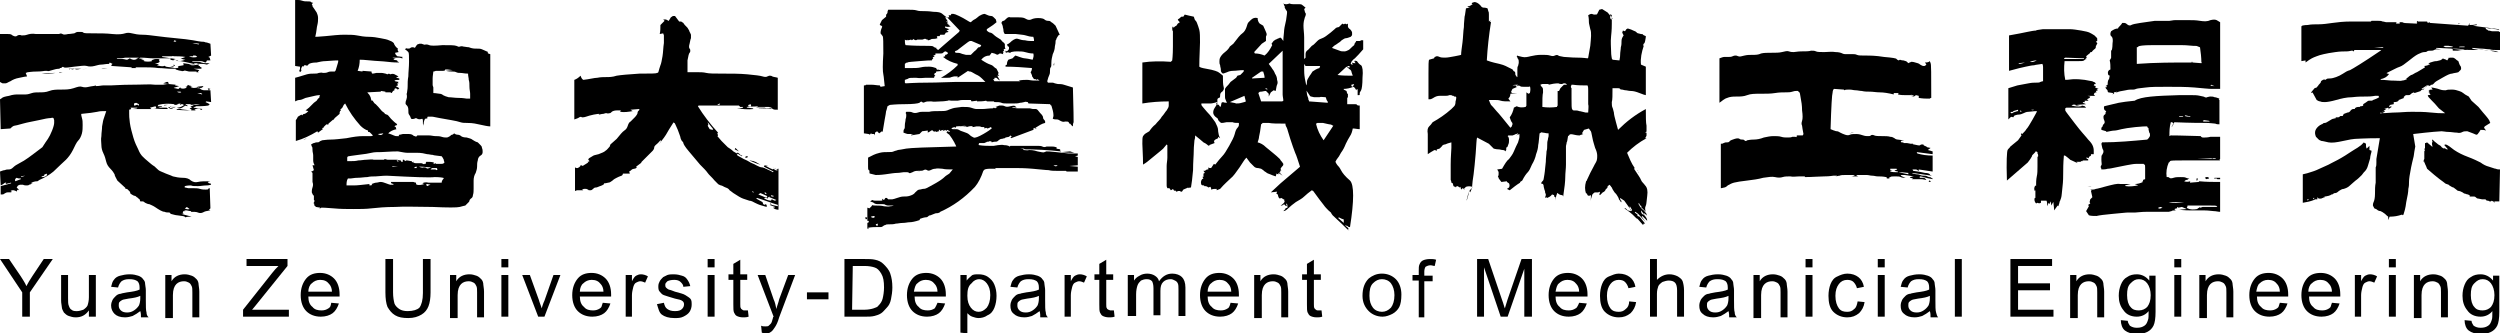 <?xml version="1.0" encoding="utf-8"?>
<!-- Generator: Adobe Illustrator 23.1.0, SVG Export Plug-In . SVG Version: 6.00 Build 0)  -->
<svg version="1.1" id="图层_1" xmlns="http://www.w3.org/2000/svg" xmlns:xlink="http://www.w3.org/1999/xlink" x="0px" y="0px"
	 viewBox="0 0 360 48" style="enable-background:new 0 0 360 48;" xml:space="preserve">
<g>
	<path d="M11.2,4.6h0.5c0.1,0,0.2,0,0.3,0.1s0.6,0.1,1.5,0.1s1.8,0,2.7,0.1c0.9,0.1,1.5,0,1.8-0.1s0.6-0.1,1,0S19.9,5,20.5,5
		s1.3,0.1,2.1,0.2c0.7,0.1,1.7,0.2,2.7,0.3c1.1,0.1,1.9,0.2,2.5,0.3C28.4,5.9,28.8,6,29,6s0.4,0,0.6,0.1c0.2,0,0.4,0.1,0.7,0.2
		L30.4,8L30,8.2l0.2,0.1l0.1,0.4h-0.5l-0.1,0.2L29.6,9c0,0-0.1,0-0.3-0.1c-0.2-0.1-0.4-0.1-0.6-0.1h-1v0.1h0.7c0.2,0,0.4,0,0.6,0.1
		c0.3,0.1,0.4,0.1,0.6,0.1c0.1,0,0.3,0,0.6,0l-0.4,0.2c-0.1,0-0.3-0.1-0.7-0.1s-0.6,0-0.8-0.1c-0.2,0-0.3,0-0.4,0.1l0.2,0.1
		l-0.8-0.1v0.1c0.1,0,0.3,0.1,0.3,0.1c0.1,0,0.2,0,0.3,0c0.1,0,0.4-0.1,0.8-0.1l-0.1,0.1v0.1h0.1c0,0,0.1,0,0.1,0.1
		c0.1,0.1,0.2,0.1,0.3,0.2l-0.1,0v0.1h-1.1l0.8,0.2l-0.2,0.2l0.1,0.1h-0.3v-0.1c-0.4,0-0.7,0-1,0c-0.2,0-0.4-0.1-0.5-0.1
		s-0.2-0.1-0.3,0c-0.1,0-0.3,0.1-0.4,0c-0.2,0-0.5-0.1-0.8-0.2V9.9c-0.3,0-0.6,0-0.9,0s-0.9-0.1-1.6-0.1c-0.7-0.1-1.3-0.1-1.7-0.1
		H21c-0.6,0-1.1,0-1.5,0l0.1,0.1h-0.7L19,9.7l-2.9-0.2L16,9.4l0.2-0.2L15.8,9l-0.1,0.2c-0.5,0-0.8,0.1-1.1,0.1s-0.6,0.1-1,0.2
		c-0.4,0.1-0.8,0.1-1.1,0s-0.9,0-1.8,0.1C9.9,9.7,9.4,9.8,9.2,9.7C9.1,9.6,9,9.6,8.9,9.7c0,0.1-0.2,0.1-0.3,0.1v0.1
		c1.1,0,2.1,0,3.2,0h-0.1C11.3,10,11.1,10,11,10s-0.1,0-0.2-0.1L10.4,10c-0.2-0.1-0.3-0.1-0.4,0L9.9,9.9H8.5c-0.3,0-0.7,0.1-1,0.2
		c-0.3,0.1-0.6,0.2-0.7,0.1c-0.1,0-0.2,0-0.3,0c-0.1,0-0.5,0.1-1.2,0.1S4.1,10.4,4,10.4c-0.1,0-0.2,0.1-0.3,0.1L3.9,11
		c-0.2,0-0.6,0.1-1.1,0.2c-0.6,0.1-1,0.3-1.3,0.5C1.2,11.8,1,12,0.8,12s-0.3,0-0.4,0S0.2,11.9,0,11.8V4.9c0.5,0,0.9,0,1.1,0
		c0.3,0,0.5,0,0.7,0.2C2,5.2,2.2,5.3,2.4,5.2C2.6,5,2.9,5,3.1,5.1c0.3,0,0.5,0,0.8-0.1s0.7-0.2,1.3-0.1c0.6,0,1.1,0,1.6,0
		c0.4,0,0.8,0,1,0c0.3,0,0.5,0,0.7,0c0.2-0.1,0.3-0.1,0.5,0C9.1,5,9.4,5,9.8,4.9c0.4,0,0.7-0.1,0.9-0.1C10.9,4.7,11,4.6,11.2,4.6z
		 M26,14.9L25.4,15l0.3,0.1c-0.1,0-0.3,0-0.6,0l0-0.1c-0.8-0.1-1.5-0.1-2.3,0.1l-0.1,0.2h0.6v0.1c-0.2,0-0.3,0-0.5,0.1
		c0,0,0.1,0,0.2,0s0.3,0,0.5,0c0.3,0,0.4,0,0.5,0c0,0,0.1,0.1,0.2,0.2c-0.7,0-1.4,0-2.1-0.1h0.3l0.1-0.1l-0.1-0.2l-0.8,0.2l0.2,0.2
		h-2.7l0.6-0.1l0.1-0.1h-1l0.1,0.2l-0.3,0.1v0.6c0,0.2,0,0.6,0.1,1.3c0.1,0.7,0.3,1.4,0.5,2.1s0.5,1.3,0.7,1.7
		c0.2,0.5,0.4,0.8,0.6,1s0.5,0.5,1,0.9c0.2,0.2,0.4,0.3,0.5,0.4c0.2,0.1,0.3,0.2,0.5,0.4c0.2,0.2,0.4,0.4,0.7,0.5
		c0.2,0.1,0.5,0.2,0.7,0.3c0.2,0.1,0.6,0.2,1,0.4c0.4,0.1,0.9,0.2,1.4,0.2s0.9,0.1,1.2,0.4c0.3,0.2,0.6,0.3,1,0.2
		c0.4-0.1,1-0.1,1.8-0.1l-0.4,0.1l0.2,0.2h0.2l0.1,0.2c-0.1,0-0.3,0.1-0.7,0.1s-0.8,0.1-1.2,0.1c-0.5,0-0.8,0-1-0.1
		c-0.2,0-0.5,0-0.9,0.1V27c0.2,0,0.4,0.1,0.5,0.1s0.3,0,0.7,0c0.3,0,0.7,0,1,0.1s0.6,0.1,0.8,0.1c0.2,0,0.4,0,0.4-0.1
		s0.2-0.1,0.2-0.1l0.1,2.9l-0.2,0.2l0.2,0.1c-0.3,0-0.4,0.1-0.6,0.1c-0.1,0-0.3,0.1-0.5,0.2s-0.5,0.1-0.7,0s-0.6-0.1-1-0.1v-0.1
		c-0.3,0-0.5-0.1-0.6-0.1s-0.2,0-0.2,0s-0.1,0-0.2,0l0.2,0.1h-0.3l-0.1,0.3l0.2,0.1h-0.4l1.5,0.4c-0.4,0-0.7,0-0.9,0.1l-0.1-0.1
		c0,0-0.2-0.1-0.4-0.1c-0.2,0-0.5-0.1-0.7-0.1s-0.5-0.1-0.9-0.2l-0.2-0.2c-0.3,0-0.5,0-0.7-0.1c-0.2,0-0.4-0.1-0.6-0.2
		s-0.5-0.3-0.8-0.5s-0.6-0.3-0.8-0.4c-0.2,0-0.4-0.1-0.6-0.2c-0.1-0.1-0.3-0.2-0.3-0.2h-0.4l-0.1-0.3c-0.2-0.1-0.3-0.3-0.4-0.3
		c-0.1-0.1-0.2-0.2-0.3-0.2c-0.1,0-0.3-0.1-0.6-0.3l-0.1-0.3l-0.3-0.3c-0.1-0.1-0.1-0.1-0.2-0.1H18l0.1-0.1L16.9,26
		c-0.2-0.4-0.4-0.7-0.4-0.9c-0.1-0.2-0.3-0.5-0.6-0.8c-0.3-0.3-0.5-0.6-0.6-1s-0.2-0.8-0.4-1.2c-0.2-0.4-0.3-0.8-0.3-1.2
		s-0.1-0.8,0-1.3c0-0.5,0.1-0.9,0.1-1.4c0.1-0.4,0.1-0.7,0.2-1c0.1-0.3,0.2-0.6,0.4-1.2c-0.1,0-0.3,0-0.4,0c-0.2,0-0.5,0-0.9,0.1
		c-0.5,0.1-1.2,0.2-2.3,0.3v0.1c0,0,0,0.2,0.1,0.5s0.1,0.6,0.1,1s0,0.8-0.1,1.2c-0.1,0.4-0.3,0.8-0.5,1c-0.3,0.3-0.5,0.8-0.8,1.4
		s-0.7,1.1-1,1.4s-1,0.9-1.8,1.7c-0.6,0.5-1.3,0.9-2,1.2l-0.3,0.2c-0.4,0-0.7,0.1-1,0.3h0.3c-0.2,0.1-0.4,0.2-0.5,0.2
		c-0.1,0.1-0.2,0.1-0.4,0.1c-0.1,0-0.3,0-0.5-0.1c-0.2,0-0.3,0-0.4,0c-0.1,0-0.2,0.1-0.3,0.1L2.4,27l0.3,0.3l-0.1,0.1l-0.1-0.1
		l-0.1,0.3l-0.1-0.1c0,0-0.1,0-0.3-0.1c-0.2,0-0.3,0-0.3,0s-0.1,0.1-0.2,0.1l0.2,0.1l-0.1,0.1c-0.1,0-0.3,0-0.5,0s-0.3,0.1-0.5,0.2
		C0.5,28,0.4,28,0.3,28c0,0-0.1,0-0.2,0v-1.2l1.5-0.4v-0.1l-0.8,0.2l0.1-0.2c-0.1,0-0.1,0-0.1,0s-0.1,0-0.2,0.1s-0.3,0.2-0.5,0.3
		l-0.1-2c0.3-0.1,0.5-0.2,0.7-0.2c0.2-0.1,0.4-0.1,0.6-0.1s0.4-0.1,0.6-0.3c0.2-0.2,0.5-0.4,0.9-0.6s0.9-0.5,1.3-0.8s1.1-0.8,2-1.5
		c0.3-0.5,0.6-0.9,0.8-1.2c0.2-0.3,0.4-0.7,0.6-1.2s0.3-0.9,0.3-1.1s0-0.3,0-0.4L7.7,17c0,0-0.1-0.1-0.4,0c-0.3,0-0.9,0.1-1.7,0.3
		c-0.9,0.2-1.6,0.3-2.3,0.5s-1.1,0.3-1.2,0.3s-0.3,0.1-0.5,0.3l-0.1,0.1l-1.4,0.1L0,14.3c0.2-0.1,0.3-0.2,0.3-0.2
		c0.1-0.1,0.4-0.2,1-0.3c0.6-0.2,1-0.2,1.4-0.2s0.7,0,1,0s0.6-0.1,0.9-0.2c0.3-0.1,0.7-0.1,1.1-0.1s0.9,0,1.4-0.2s1.1-0.2,1.7-0.2
		s1.2,0,1.8-0.2s0.9-0.3,1.2-0.2s0.6,0.1,1,0s0.8-0.1,1-0.2v0.1c0.5,0,0.8-0.1,1.1-0.1s0.6,0,1.1,0c0.5,0,1.4-0.1,3-0.1
		c1.5,0,2.6-0.1,3.3,0c0.7,0,1.1,0,1.2,0s0.4-0.1,0.8-0.1L23.5,12l0.5-0.2h0.2l0.1,0.3l1,0.1l-0.1,0.1l0.6,0.1
		c-0.3,0.1-0.5,0.2-0.8,0.2h0.1v0.1c0.2,0,0.4,0.1,0.5,0.1s0.2,0,0.2-0.1c0,0,0.1-0.1,0.2-0.1v0.1c0.3,0.1,0.6,0.1,0.9-0.1l-0.2-0.1
		c0.2,0,0.3-0.1,0.3-0.2c0-0.1,0.1-0.1,0.2,0c0.1,0,0.3,0.1,0.5,0.1c-0.1,0-0.3,0.1-0.3,0.1c0.3,0.2,0.6,0.2,1,0.1l0.1-0.1h-0.2
		l0.9-0.1l0.1,0.1c-0.1,0-0.2,0.1-0.3,0.2v-0.1l-0.2,0.1l-0.2-0.1l-0.2,0.1c0.1,0,0.2,0,0.3,0l0.3,0.2c0.2,0.1,0.3,0.1,0.5,0.1h0.8
		l0.1,1.7l-0.7-0.1l-0.1,0.1l0.6,0.3L30,15.2c-0.6,0.1-1.3,0.1-1.9,0.1l0.1,0.1h-0.3v0.1l1.3,0.2h-0.1v0.1h-0.3l0.1-0.1
		c-0.3-0.1-0.6-0.1-0.9,0.1l0.2,0.1c-0.9,0-1.9,0-2.8-0.1l0.1-0.1c0,0,0.2,0,0.5,0c0.3,0.1,0.8,0.1,1.5,0.2l0.1-0.1l-0.3-0.2
		l0.3-0.1v-0.1l-0.2-0.1l0.5-0.1l-0.2-0.1c0.4,0,0.7,0,1.1-0.1l-0.3,0c0,0-0.2,0-0.3,0c-0.2,0-0.4,0.1-0.8,0.1l0.1-0.1h-0.8l0.1,0.1
		l0.2,0.1v0.1l-0.4-0.1v0.1h-0.1l-0.1,0.1c-0.3,0.2-0.6,0.3-0.9,0.1c0.3,0,0.6-0.1,0.9-0.3l0.1-0.1c0,0-0.1,0-0.2-0.1
		c-0.1,0-0.1,0-0.2,0c0,0-0.1,0.1-0.2,0.1L26,14.9L26,14.9z M2.4,25.6c-0.2,0.1-0.3,0.3-0.2,0.5L3,25.8v-0.1
		C2.7,25.7,2.6,25.7,2.4,25.6L2.4,25.6z M3.6,25.3c-0.2,0-0.4,0.1-0.6,0.1l0.1,0.1L3.6,25.3L3.6,25.3z M5.5,10.7l-1.2,0.1L5.5,10.7
		L5.5,10.7z M8,10.5c-0.7,0.1-1.4,0.2-2,0.1l1.8-0.1H8z M6.7,25l-0.4,0.2l0.1,0.1L6,25.4v0.1c0.3,0,0.5,0,0.8-0.3L6.7,25L6.7,25z
		 M9,10.4l-0.5,0.1l0.1-0.1H9z M13.1,9.9c-0.5,0-0.9,0-1.3,0.1C12.3,9.9,12.7,9.9,13.1,9.9z M15.5,9.9c-0.4,0-0.7,0-0.9-0.1
		L15.5,9.9z M19.8,8.3c-0.5,0-0.9,0-1.1,0s-0.4,0-0.6,0s-0.4,0.1-0.7,0.1s-0.5,0-0.5,0l-0.1,0.1c0.2,0,0.3,0,0.4,0s0.3,0,0.5,0
		s0.4,0.1,0.5,0.1s0.2,0,0.3-0.1c0.1,0,0.1-0.1,0.2-0.1c0.3,0.2,0.6,0.3,1,0.1h-0.1l0.2-0.1L20,8.3H19.8z M19.6,14.8l-0.3,0.1v0.3
		c0.2,0,0.4-0.1,0.4-0.1c0.1,0,0.1-0.1,0.1,0c0,0,0.1,0.1,0.2,0.1V15L19.6,14.8L19.6,14.8z M25,8.1c0,0-0.1-0.1-0.2,0
		c-0.1,0-0.2,0-0.3,0c-0.1,0-0.3,0-0.4,0c-0.2,0-0.3,0-0.4,0s-0.2,0-0.3,0l-0.1,0.1l2,0.3L25,8.6v0.1l-0.5-0.1l0.1-0.1l-0.1-0.1
		c0,0-0.4,0-0.9,0s-1.1,0-1.6,0s-1-0.1-1.8-0.1L20,8.4l0.7,0.1l-0.4,0.1l0.5,0.1l-0.1,0.1c0.4,0.1,0.8,0.1,1.2,0l-0.1-0.1
		c0,0,0.1,0,0.2-0.1c0.1,0,0.2-0.1,0.4-0.1c0.2,0,0.3,0,0.4,0s0.1,0.1,0.2,0.1l-0.1,0.1L23,8.9c-0.2,0.2-0.4,0.2-0.7,0.2l0.6,0.2
		l-0.3,0.1c0.4,0.1,0.7,0.2,1.1,0.1l-0.1-0.1l0.3,0.2c0.5,0.1,1,0.1,1.2,0.2c0.3,0,0.4,0,0.4,0s0.1,0,0.2-0.1l-0.1-0.1l0.2-0.1
		l0.6-0.1l0.1-0.1h-0.9v0h0.8V9.1l1.4,0.2l0.1-0.1C27.1,9,26.5,8.9,26,8.8c-0.1,0-0.3,0-0.3,0c0.4,0,0.7-0.1,1-0.2
		c-0.2,0-0.5-0.1-0.7-0.2c0.2,0,0.5-0.1,0.7-0.2C26.1,8.1,25.5,8.1,25,8.1z M24.2,15.1l-0.6,0.1l0.1-0.1H24.2z M24.2,15.4
		c0.1,0,0.2,0,0.3,0.1l-0.1,0.1L24.2,15.4z M25,9.3l0.2,0.1l-0.1,0.1l-0.2,0.1l-0.4-0.1H25V9.3l-0.3,0.1L25,9.3L25,9.3z M24.7,15.4
		c0,0-0.1,0-0.1-0.1l-0.1,0.1H24.7z M24.9,15.6l-0.1,0.1h-0.3l-0.1-0.1H24.9z M25.3,15.4c-0.2,0.1-0.4,0.1-0.7,0
		C24.9,15.4,25.1,15.4,25.3,15.4z M25.1,5.8L25,6h0.3l0.1-0.1L25.1,5.8z M25.3,8.7c0.1,0,0.3,0,0.4,0.1C25.4,8.8,25.3,8.7,25.3,8.7z
		 M25.5,13.2c0.1,0.1,0.3,0.2,0.6,0.1L26,13.2H25.5z M25.8,15.2L25.8,15.2h0.1H25.8L25.8,15.2z M26.8,29.9L26.6,30
		c0.2,0.1,0.4,0.2,0.7,0.1l-0.4-0.3L26.8,29.9L26.8,29.9z M27.8,8.1c-0.2,0-0.4,0-0.6,0c0.4,0.2,0.8,0.2,1.2,0.1l-0.1-0.1
		c0,0-0.1-0.1-0.2-0.1h-0.3V8.1z M27.7,6.2L27.7,6.2l0.9,0.2l0.1-0.1L28,6.2H27.7z M28.4,13.4l0.7,0.2v-0.1l-0.2-0.1
		C28.9,13.4,28.4,13.4,28.4,13.4z M30.3,12.8L30,13v-0.2l-0.1-0.1L30.3,12.8z"/>
	<path d="M42.5,0h0.4c0.1,0,0.3,0,0.6,0.1s0.5,0.1,0.8,0.1s0.4,0,0.5,0.1s0.2,0.1,0.3,0.1l-0.2,0.2L45,0.8v0.1c0,0,0.1,0.2,0.2,0.3
		c0.1,0.2,0.3,0.4,0.4,0.6c0.1,0.2,0.2,0.5,0.2,0.8s0,0.6-0.1,1c-0.1,0.3-0.1,0.9-0.3,1.7c0,0,0.5,0,1.5-0.1S48.8,5,49.5,5
		c0.8,0,1.4,0,1.9,0.1s1.1,0.2,1.7,0.2c0.6,0,1.2,0.1,1.7,0.2c0.6,0.1,1,0.2,1.2,0.3c0.3,0.1,0.5,0.2,0.7,0.4
		C56.8,6.5,57,6.8,57.3,7c-0.1,0.2,0,0.3,0.1,0.5l-0.5,0.1c0,0.2,0.1,0.3,0.3,0.5L58,8.2l-0.1,0.1L58,8.4c-0.2,0-0.4-0.1-0.5-0.1
		s-0.3,0-0.5,0s-0.3,0-0.4,0h-0.1L57,8.5h-0.3v0.1l0.5,0.1v0.1L57.5,9c-0.3,0-0.9,0-1.7-0.1s-1.6-0.1-2.5-0.2S52,8.6,51.8,8.6
		c0,0.6-0.1,1.1-0.3,1.6l0.7,0.1v-0.1l1.3,0.1c0,0.1,0,0.2,0.1,0.3c0.3,0,0.5-0.1,0.6-0.1c0.2,0,0.4,0,0.7,0s0.5,0.1,0.6,0.1
		s0.2,0.1,0.3,0.1l0.2-0.1l0.2,0.1c0.3-0.1,0.5-0.1,0.8,0.1l0.2,0.1l0.1,0.1l0,0l0.1,0.1h-0.3v0.1l0.4,0.1v0.2c-0.3,0-0.5,0-0.7,0.1
		l0.1,0.1l0.5,0.1l-0.1,0.1l0.1,0.1h-0.2l0.1,0.3L57,12.4l0.5,0.3l-0.2,0.2L57,12.7l-0.2,0.1V13l-0.2,0.1l-0.2,0.3
		c-0.1,0-0.1-0.1-0.2-0.1h-0.7v-0.1l-0.6-0.1l-0.1,0.1l-1.9,0.1c0.1,0.2,0.3,0.3,0.3,0.4c0.1,0.1,0.1,0.2,0.2,0.4
		c0,0.2,0.1,0.3,0.1,0.4h0.2c0,0.1,0.1,0.2,0.1,0.2s0.1,0.2,0.3,0.3c0.2,0.2,0.5,0.5,0.9,1l0.4,0.3v0.1c0.1,0,0.2,0.1,0.3,0.1
		s0.3,0.2,0.6,0.6c0.3,0.3,0.6,0.6,0.8,0.7l0.1,0.2l-0.3,0.1l-0.1,0.1l0.2,0.1c0,0.1,0,0.2,0.1,0.3c-0.5,0.1-0.9,0.3-1.2,0.6
		c0.3,0.1,0.6,0.2,0.8,0.3c0.2,0.1,0.3,0.1,0.4,0.1c0.1,0,0.2,0,0.2,0h0.2l-0.1-0.1l0.1-0.1c0,0,0.2,0,0.5-0.1c0.3,0,0.7,0,0.9,0
		c0.3,0,0.5,0.1,0.6,0.2s0.2,0.1,0.2,0.1c0.1,0,0.1,0,0.2,0.1l0.2-0.2c0.4,0,0.7,0,0.9,0s0.5,0,0.8,0s0.6,0.1,0.9,0.1s0.6,0,0.9,0.1
		c0.3,0.1,0.5,0.1,0.7,0.1c0.2,0,0.3-0.1,0.5-0.2c0.1-0.1,0.2-0.2,0.3-0.2c0.1,0,0.2-0.1,0.3-0.2c0.1,0.1,0.3,0.2,0.5,0.2
		s0.4,0.1,0.5,0.2s0.4,0.2,0.8,0.2c0.4,0.1,0.7,0.2,0.8,0.3c0.2,0.1,0.4,0.3,0.8,0.4c0.2,0.2,0.3,0.3,0.4,0.4s0.2,0.2,0.2,0.4
		c0.1,0.2,0.1,0.4,0.1,0.6s-0.1,0.4-0.3,0.5c-0.2,0.1-0.4,0.4-0.4,0.7c-0.1,0.3-0.1,0.6-0.1,0.9s-0.1,0.6-0.2,0.9
		c-0.2,0.3-0.3,0.7-0.3,1.1s0,0.8,0,1.2c0,0.3,0,0.6-0.1,0.9c0,0.2-0.1,0.4-0.3,0.5c-0.1,0.1-0.2,0.2-0.2,0.3c0,0.1-0.1,0.2-0.1,0.2
		s-0.1,0.1-0.2,0.2s-0.2,0.2-0.3,0.3c-0.1,0-0.4,0.1-0.8,0.2s-1.7,0.1-3.9,0c-2.2,0-4-0.1-5.4,0c-1.4,0-2.5,0.1-3.4,0.2
		c-0.8,0.1-1.7,0.1-2.6,0.1c-0.9,0-1.9,0-2.9-0.1c-1.1-0.1-1.6-0.1-1.7-0.1c-0.1,0-0.2,0.1-0.3,0.2l0.1-0.2l-0.6-0.1l-0.3-0.3
		l0.1-0.1l-0.2-0.2h0.1l0.1-0.3l-0.1-0.1c0,0,0-0.1,0-0.2s0-0.2,0-0.4C45.1,28.1,45,28,45,27.9c-0.1-0.1-0.1-0.2-0.1-0.3
		c0-0.1,0-0.3,0.1-0.6c0.1-0.3,0.1-0.5,0-0.8c0-0.4,0-0.6,0-0.7s0-0.3,0-0.6l-0.2-0.2c0.1,0,0.3-0.1,0.4-0.2L45,23.8h0.3
		c-0.1-0.2-0.2-0.4-0.2-0.7c0-0.2,0-0.4,0-0.7c0-0.3-0.1-0.5-0.1-0.8s0-0.4-0.1-0.5c0-0.1-0.1-0.2-0.1-0.3c0.2-0.1,0.3-0.2,0.4-0.2
		s0.2-0.1,0.4-0.1s0.3,0,0.4-0.1c0.1-0.1,0.2-0.1,0.4-0.2c0.2,0,0.6-0.1,1.2-0.1c0.6,0,1.4-0.1,2.3-0.2c1-0.2,1.7-0.3,2.4-0.3
		c0.6,0,1,0,1.1,0s0.2,0,0.3-0.1l-0.4-0.4C53.2,19,53.2,19,53.1,19H53l0-0.2c-0.4-0.1-0.8-0.4-1.1-0.7c-0.9-1-1.6-2-2.2-3.2
		l-0.2,0.2l-0.2,0.4L49,15.8l0.1,0.1c-0.2,0.1-0.2,0.3-0.2,0.5L48.2,17L48,17.3v-0.1l-0.7,0.6v0.1c0,0-0.1,0.1-0.2,0
		c-0.1,0-0.1,0-0.2,0.1c-0.1,0.1-0.2,0.2-0.3,0.3v0.1c-0.1,0-0.2,0-0.2,0.1l0.1,0.1c-0.2,0.1-0.4,0.3-0.7,0.5l-0.1-0.2
		c-1,0.6-2,1.1-3.1,1.4v-3c0.1-0.1,0.2-0.3,0.3-0.5l0.5-0.3l0.1,0.1c0.1,0,0.1-0.1,0.1-0.1s0.1-0.1,0.2-0.1s0.2,0,0.2-0.1
		c0.1,0,0.2-0.1,0.3-0.2l0.1-0.1L44,15.9l0.5-0.4l0.7-0.7l0.4-0.3l0.2-0.3C46,14.1,46,14,46,14c0-0.1,0-0.2,0.1-0.3H46
		c0,0-0.3,0-0.7,0.1S44.4,14,44,14.1c-0.4,0.2-0.7,0.3-0.9,0.3s-0.4,0.1-0.6,0.2v-3.4c0.8-0.2,1.3-0.4,1.7-0.5s0.7-0.1,1-0.1
		s0.5,0,0.7-0.1c0.2,0,0.4-0.1,0.6,0c0.2,0,0.5,0,0.7-0.1s0.4-0.1,0.5-0.1s0.3,0,0.5,0l0.1-0.1c0,0,0.1-0.2,0.2-0.6
		c0.1-0.4,0.2-0.6,0.2-0.7c0,0,0-0.1,0-0.2c-0.8,0-1.4,0.1-1.8,0.1c-0.4,0-0.9,0.1-1.3,0.2c-0.6,0-0.9,0.1-1.1,0.2l-0.3,0.3
		l-0.1-0.1h-0.3l-0.1,0.2l-0.1-0.1c-0.2,0.2-0.3,0.4-0.2,0.7l-0.1,0.1l-0.1,0.1l-0.1-0.2c0-0.1,0.1-0.2,0.1-0.3s0-0.1,0-0.2V9.6
		l-0.7-0.1L42.5,0z M44.2,19.9c-0.2,0.1-0.3,0.2-0.5,0.2L44.2,19.9L44.2,19.9z M55.7,25.3c-0.7,0-1.3,0.1-1.6,0.1
		c-0.4,0-0.8,0-1.2,0.1c-0.4,0-0.9,0.1-1.4,0.1s-0.8,0.1-1,0.1c-0.1,0-0.3,0-0.4,0c-0.2,0.3-0.2,0.7-0.2,1c0.1,0,0.2,0,0.3,0
		s0.4,0,0.8,0c0.5,0,1.2-0.1,2.2-0.2v0.2c0.2,0,0.3,0,0.4-0.1l-0.1-0.1c0.3-0.1,0.5-0.2,0.7-0.2s0.4-0.1,0.6-0.1
		c0.3,0,0.5,0.1,0.8,0.2s0.5,0.2,0.6,0.2s0.2,0,0.4,0l0.1-0.1l-0.4-0.1h0.1l-0.1-0.1v-0.1c1.1,0,1.8,0,2.3,0s0.8,0,0.9,0
		s0.2,0.1,0.4,0.1c0,0.1,0,0.2,0.1,0.3c0.4,0.1,0.8,0,1.1-0.1l-0.3-0.1c0.1,0,0.2-0.1,0.2-0.1c0.1,0,0.3-0.1,0.7,0
		c0.4,0,1.1,0,1.9,0c0-0.2,0.1-0.4,0.3-0.6c0,0,0-0.1-0.1-0.1c0,0-0.4-0.1-1.2-0.1C61.9,25.6,59.5,25.5,55.7,25.3L55.7,25.3z
		 M57.3,21.8c-1.1,0-1.9,0.1-2.4,0.1s-1,0-1.4,0.1s-1,0.2-1.9,0.3c-0.9,0.1-1.3,0.2-1.4,0.2c-0.1,0-0.2,0.1-0.2,0.2v0.5
		c0.1,0,0.3,0,0.6,0s0.6,0,1-0.1c0.4,0,0.8-0.1,1.2-0.1s0.8-0.1,1,0c0.3,0,0.5,0,0.6,0c0.2,0,0.3,0,0.4,0c0.1,0,0.2,0,0.3,0
		s0.1,0,0.2,0l0.1-0.1c0.1,0,0.3,0.1,0.4,0.1h0.6c0.3,0,0.5,0,0.7,0s0.4,0.1,0.6,0.1l0.1,0.2H58c0-0.1,0-0.2,0-0.3h0.2v0.1
		c0.1,0,0.1,0,0.2,0.1l0.1-0.1c0.3,0,0.5,0.1,0.8,0.1v0.1l0.2,0.1v-0.1h0.1l-0.1,0.1c0.2,0.1,0.3,0.1,0.4,0.1s0.2,0,0.4,0
		c0.1,0,0.2,0,0.3,0s0.2,0,0.3,0.1c0.1,0,0.2,0.1,0.2,0c0,0,0.1,0,0.2,0c0-0.1,0-0.2,0.1-0.3c0.4,0,0.7,0,1.1,0.1l-0.1,0.1l0.1,0.1
		l0.2-0.1l0.1,0.1c0,0,0.1,0,0.2,0c0.1,0,0.2,0,0.4,0s0.4,0,0.5-0.1l0.1-0.1c0-0.1-0.1-0.2-0.1-0.4c-0.1-0.2-0.2-0.4-0.3-0.5
		c-0.6-0.1-1.1-0.1-1.3-0.2c-0.3,0-0.5-0.1-0.8-0.1C61.1,22.1,60.7,22,60,22c-0.6,0-1.1,0-1.4,0C58.3,22,57.9,21.9,57.3,21.8
		L57.3,21.8z M55.2,19.2l-0.8,0.1C54.7,19.5,55,19.5,55.2,19.2L55.2,19.2z M56.5,23.9V24h0.8l0,0L56.5,23.9L56.5,23.9z M57.1,23.1
		l0.2,0.2l0.1-0.1l-0.1-0.1H57.1z M60.7,6.3L60.7,6.3c0.3,0.1,0.5,0.2,0.6,0.1c0.1,0,0.3,0,0.5,0.1s0.9,0.1,1.9,0c1.1,0,1.7,0,2,0.1
		c0.3,0.1,0.4,0.2,0.5,0.1c0.1,0,0.3-0.1,0.5,0c0.2,0,0.5,0.1,0.8,0.1C68,7,68.3,7,68.6,7s0.6,0,0.8,0.1c0.2,0.1,0.5,0.2,0.9,0.4
		l-0.1,0.1l0.1,0.1l0.3,0.1v10.4c-0.3,0-0.8-0.1-1.7-0.3c-0.8-0.2-1.4-0.2-1.7-0.2c-0.3,0-0.6,0-0.9-0.1s-0.7-0.2-1.3-0.3
		c-0.6-0.1-1.2-0.2-1.7-0.3c-0.6-0.1-0.9-0.2-1.1-0.2c-0.2,0-0.4,0-0.6,0l-0.1,0.1l0.1,0.1c-0.2,0.1-0.3,0.1-0.4,0.1
		C61,17.5,61,17.8,61,18.2c0-0.1,0-0.2-0.1-0.4c0-0.2,0-0.3,0-0.4s0-0.2-0.1-0.3c-0.3,0.1-0.5,0.1-0.7,0L59.9,17
		c-0.2,0.1-0.5,0.2-0.7,0.1c-0.1-0.3-0.2-0.5-0.3-0.6s-0.1-0.4-0.1-0.7s-0.1-0.5-0.2-0.6c-0.1-0.1-0.2-0.2-0.2-0.3s0-0.3,0.1-0.5
		c0.1-0.3,0.1-0.4,0.1-0.6c0-0.1-0.1-0.3,0-0.4c0-0.2,0.1-0.5,0.1-0.9c0-0.5,0-1,0.1-1.5c0-0.6,0.1-1.3,0.1-2.1s0-1.3-0.1-1.4
		s-0.3-0.3-0.5-0.4c0.1,0,0.1-0.1,0.1-0.1s0.1-0.1,0.3,0c0.2,0,0.3,0,0.4-0.1c0.1-0.1,0.3-0.1,0.4-0.1c0.2,0.1,0.3,0.1,0.3,0
		C60,6.5,60,6.5,60.1,6.4l0.3-0.1H60.7z M60,24c-0.2,0-0.3,0.1-0.4,0.2H60V24z M60.6,24c-0.1,0-0.2,0-0.3,0c0.1,0,0.2,0.1,0.3,0.1
		s0.2,0.1,0.4,0c0.2,0,0.3,0,0.4,0.1c0.1,0.1,0.2,0.1,0.4,0c0.1,0,0.2-0.1,0.3-0.1C61.5,24.1,61.1,24,60.6,24z M61.4,26.6v0.1
		l0.2,0.1l0.1-0.1l0.3-0.1l-0.5-0.1h-0.1V26.6z M62.9,24.2c-0.2,0-0.4,0-0.5,0s-0.2,0-0.2,0s-0.1,0.1-0.2,0.2c0.2,0,0.4,0,0.5,0
		s0.2,0,0.2,0s0.1,0.1,0.2,0.1l0.1-0.1L62.9,24.2z M64.1,10.1L64.1,10.1L64.1,10.1c-0.1,0.1-0.2,0.1-0.3,0.1c-0.1,0-0.3,0-0.5,0
		s-0.4,0-0.5,0s-0.2,0.1-0.4,0.1c0,0.2-0.1,0.6-0.1,1s0,0.7,0,0.9s0.1,0.3,0.1,0.4c0,0.1,0,0.4,0,0.8c0.4,0,0.7,0.1,0.9,0.1
		s0.4,0.1,0.5,0.2c0.2,0.1,0.4,0.2,0.8,0.3c0.4,0,0.9,0.1,1.5,0.1s1,0.1,1.1,0.1h0.5c0-0.2,0-0.4,0-0.7s-0.1-0.6-0.1-1s0-0.7-0.1-1
		c0-0.3-0.1-0.5-0.1-0.9c-0.5,0-0.8-0.1-1.1-0.1c-0.2,0-0.4,0-0.6-0.1s-0.4-0.1-0.6-0.1s-0.5,0-0.9-0.1l1-0.1L64.4,10h-0.3V10.1z"/>
	<path d="M97.2,2.3l0.6,0.8c0.1,0,0.2,0,0.3,0c0,0,0.1,0.1,0.3,0.2C98.5,3.5,98.7,3.7,99,4c0.2,0.3,0.3,0.5,0.3,0.6
		c0.1,0.1,0.1,0.2,0.2,0.4c0,0.1,0,0.3,0,0.5c-0.1,0.2-0.1,0.4-0.2,0.8c-0.1,0.3-0.1,0.6,0,0.7s0.1,0.2,0.1,0.3c0,0.1,0,0.2-0.1,0.3
		c-0.1,0.1-0.2,0.5-0.3,1.1c0,0.5,0,0.9,0,1v0.7c0.8,0,1.3,0,1.6,0c0.3,0,0.7,0,1.1,0.1s1.2,0.1,2.4,0.1c1.2,0,2.4,0,3.5,0.1
		s1.9,0.2,2.2,0.3c0.3,0.1,0.6,0.1,0.7,0c0.1,0,0.2-0.1,0.3-0.1c0.1,0,0.3,0,0.4,0.1c0.2,0.1,0.5,0.1,0.8,0.2v4.6
		c-0.3,0-0.6,0-0.7-0.1s-0.3-0.1-0.6-0.1c-0.2,0-0.4,0-0.6-0.1c-0.2,0-0.5,0-1,0v-0.2l-1.6,0.1l0.1,0.1l0.8,0.1l0.1,0.1
		c-0.8,0.1-1.6,0-2.4-0.1c0.3,0,0.6,0,0.9-0.1v-0.1h-0.4l-0.2-0.2c-0.6,0-1.3,0-2.1,0c-0.8,0-2.1,0-3.7,0l-0.1,0.1
		c0.8,1.3,1.8,2.6,2.9,3.8l-0.1,0.1l0.1,0.3l-0.1,0.1l0.6,0.7c0.4,0.4,0.7,0.7,0.9,0.9c0.3,0.2,0.5,0.3,0.8,0.6
		c0.3,0.2,0.5,0.3,0.6,0.3l-0.1-0.1h0.1c0,0,0.1,0,0.2,0.1s0.2,0.1,0.2,0.2c0,0,0.1,0.1,0.3,0.1l-0.1,0.1c-0.1-0.1-0.2-0.1-0.3-0.2
		c-0.1-0.1-0.1-0.1-0.2-0.1c0,0-0.1,0-0.2,0l0.1,0.2c0.4,0.2,0.7,0.4,0.9,0.5c0.2,0.1,0.5,0.2,0.8,0.4c0.3,0.2,0.7,0.3,1,0.5
		c0.4,0.2,0.6,0.3,0.8,0.3c0.2,0,0.3,0.1,0.4,0.1c0.1,0.1,0.3,0.1,0.4,0.2c0.2,0.1,0.5,0.2,0.8,0.4l0.1-0.1L110,24l0.1-0.2l0.5,0.1
		h-0.3c0.3,0.2,0.7,0.4,1,0.5l0.1-0.1c0.2,0.2,0.4,0.3,0.6,0.2l-0.7-0.4l0.6,0.3l0.1-0.1h0.1v5.9c-0.3,0-0.6-0.1-0.8-0.3h0.2
		l0.1-0.1l-0.8-0.3h0.2l-0.1-0.2h0.1l0.1,0.2l0.9,0.2v-0.2c-1-0.3-2-0.7-3-1l-0.1,0.1l0.9,0.5l0.1,0.3l0.2,0.1l0.1-0.1l0.2,0.1v0.2
		v0.1c0,0-0.3-0.1-0.7-0.2c-0.4-0.1-0.8-0.3-1-0.4s-0.5-0.3-0.8-0.3c-0.3-0.1-0.6-0.2-0.9-0.3c-0.3-0.1-0.8-0.4-1.4-0.8l-0.4-0.3
		c-0.1-0.1-0.2-0.1-0.2-0.2c-0.1-0.1-0.2-0.2-0.5-0.3c-0.3-0.1-0.5-0.3-0.7-0.3c-0.2-0.1-0.3-0.1-0.4-0.2s-0.3-0.3-0.5-0.5
		c-0.4-0.5-0.8-0.8-1-1.1c-0.2-0.3-0.6-0.7-1.1-1.2c-0.5-0.6-1-1.2-1.6-1.9s-0.8-1.1-0.8-1.2s-0.1-0.2-0.2-0.3
		c-0.1-0.1-0.1-0.2-0.2-0.4c0-0.2-0.2-0.6-0.4-1.2c-0.3-0.6-0.4-1-0.5-1S97,17.6,97,17.6c-0.5,0.8-0.9,1.4-1.1,1.8
		c-0.2,0.3-0.4,0.6-0.5,0.7s-0.3,0.4-0.5,0.7l0.3-0.5l-0.1-0.1c-0.3,0.4-0.6,0.6-0.7,0.7s-0.2,0.2-0.2,0.4c0,0.1-0.1,0.3-0.2,0.4
		s-0.4,0.4-0.7,0.7l-1,1h0.1L91.6,24l0.1,0.1l-0.1,0.1c0,0-0.1,0.1-0.3,0.1c-0.1,0-0.3,0.1-0.3,0.1c-0.1,0.1-0.2,0.2-0.4,0.3
		l0.1,0.3l-0.6,0h-0.4c0,0.1-0.1,0.3-0.2,0.3c-0.3,0.1-0.5,0.2-0.7,0.3c-0.2,0.1-0.4,0.2-0.6,0.4c-0.3,0.2-0.4,0.3-0.6,0.3
		c-0.1,0-0.3,0.1-0.6,0.1l-0.1,0.2c-0.1,0-0.2,0.1-0.2,0.1c-0.1,0-0.2,0.1-0.3,0.1C86.1,26.9,86,27,85.8,27s-0.3,0.1-0.4,0.2
		s-0.2,0.2-0.4,0.2c-0.2,0-0.3,0-0.3-0.1c-0.1,0-0.2-0.1-0.3-0.1c-0.1,0-0.2,0-0.3,0c-0.1,0-0.2,0.1-0.3,0.1l0.2,0.1h-0.1
		c0,0-0.1,0-0.2,0s-0.2,0-0.3,0c-0.1,0-0.2,0-0.3,0s-0.2,0.1-0.3,0.1v-3.4c0.3,0.2,0.5,0.1,0.8-0.2V24l-0.1,0.1l0.1-0.3
		c0.1,0,0.2,0,0.3,0.1l0.8-0.5l-0.1-0.1h0.1l0.2-0.1L84.7,23l0.1-0.2c0.2-0.1,0.3-0.2,0.5-0.3c0.1-0.1,0.4-0.2,0.9-0.3
		c0.5-0.2,0.8-0.3,1-0.5c0.2-0.1,0.4-0.4,0.6-0.6l0.1-0.3l0.9-0.8c0.5-0.6,0.8-1,1.1-1.2c0.3-0.2,0.4-0.4,0.5-0.7
		c0.1-0.3,0.2-0.5,0.4-0.6c0.2-0.2,0.4-0.4,0.6-0.6s0.4-0.5,0.4-0.6c0-0.2,0.1-0.3,0.1-0.3l0.2-0.2L92,15.7l-1.2,0.1l0.3,0.2
		c-0.6,0.1-1.2,0.2-1.8,0.1l0.1-0.2h-0.1c0,0-0.2,0-0.5,0s-0.6,0.1-0.7,0.2c-0.1,0.1-0.2,0.2-0.3,0.2c-0.1,0-0.2,0-0.3,0.1v-0.1
		c-0.1,0-0.3,0-0.3,0c-0.1,0-0.2,0.1-0.4,0.1c-0.2,0-0.4,0.1-0.6,0.1l0.1-0.1c-0.1,0-0.1,0-0.1,0s-0.2,0-0.7,0.1s-0.8,0.2-1.1,0.3
		c-0.3,0.1-0.5,0.1-0.6,0.1c-0.1-0.1-0.2-0.1-0.4,0c-0.1,0.1-0.4,0.2-0.7,0.3v-5.7c0.3-0.1,0.6-0.3,0.9-0.6c0.1,0.3,0.2,0.5,0.4,0.6
		c0.9-0.1,1.6-0.3,2-0.3c0.5-0.1,0.9-0.1,1.3-0.1s0.9,0,1.5-0.2c0.6-0.1,1.7-0.2,3.3-0.3c1.6,0,2.4,0,2.5-0.1c0.1,0,0.1,0,0.2-0.1
		c0.1-0.4,0.2-0.7,0.3-1c0.1-0.2,0.2-0.7,0.3-1.3c0.1-0.6,0.1-1.3,0.2-1.9c0-0.7,0-1,0-1.1s-0.1-0.2-0.1-0.3L95,4.9
		c0.1-0.4,0.1-0.9,0.1-1.3L95.7,3l-0.1-0.1l-0.1-0.1c0.1,0,0.2,0,0.3,0c0.1,0,0.1,0,0.3,0.1C96.2,3,96.3,3,96.3,3l0.3-0.5l0.3-0.2
		H97.2z M101.9,17.6L101.9,17.6L102,18l-0.1,0.1l0.3,0.5l0.4,0.1l0.1-0.1L101.9,17.6L101.9,17.6z M103.7,14.9l-0.3,0.1l-0.1,0.1h0.3
		L103.7,14.9L103.7,14.9z M104.9,20.7l0.2,0.2L104.9,20.7L104.9,20.7z M105.9,21.3l0.5,0.5l-0.6-0.3L105.9,21.3L105.9,21.3z
		 M107.7,22.5l-0.1,0.2h-0.3l0.1-0.2H107.7z M108.1,15l-0.3,0.1l-0.1,0.2c0.1,0,0.3,0,0.3,0.1c0.1,0,0.3,0,0.5,0
		c0.3,0,0.5,0,0.6,0.1s0.4,0.1,0.6,0.1s0.7,0,1.3,0.1l0.1-0.2c-0.1,0-0.3-0.1-0.4-0.1s-0.3,0-0.5,0s-0.4,0-0.6,0s-0.4,0-0.6,0
		s-0.5,0-0.8,0L108.1,15L108.1,15z M107.9,23.1c0,0,0.2,0,0.6,0.1c0.3,0.1,0.5,0.2,0.6,0.3l0.4,0.2l-0.4-0.1
		C108.8,23.5,108.4,23.3,107.9,23.1z M108.3,27.5l0.1,0.2h0.2L108.3,27.5L108.3,27.5z M109.5,27.8l-0.3,0.2l1.2,0.5v-0.1l0.1-0.1
		l-0.1-0.1L109.5,27.8L109.5,27.8z M110.1,27.7L110.1,27.7c0,0.2,0.2,0.3,0.3,0.2l-0.2-0.2H110.1z M110.8,28.3l-0.3,0.2l0.1,0.1
		c-0.1,0-0.2-0.1-0.3-0.1c-0.1,0-0.1,0-0.1,0s-0.1,0-0.2,0l0.1,0.1c0.3,0.2,0.7,0.3,1,0.3l-0.1-0.1l0.2-0.1l0.1,0.1
		c0.1,0,0.2,0.1,0.3,0.1l0.2-0.1l-1-0.4L110.8,28.3z M111,28.1l0.1,0.2h0.3v-0.1L111,28.1L111,28.1z"/>
	<path d="M128.4,1.4h2.2c0.6,0,1.1,0,1.4,0.1c0.3,0.1,0.6,0.1,0.9,0.1c0.3,0,0.8,0,1.5,0.1c0.7,0,1.1,0.1,1.3,0.3s0.4,0.3,0.5,0.4
		c0.1,0.1,0.2,0.1,0.3,0.1h0.2l-0.1-0.3h0.3L137,2h0.3c0.1,0,0.4,0.1,0.8,0.3c0.4,0.2,0.8,0.4,1.1,0.6s0.5,0.3,0.6,0.3
		c0.3-0.3,0.5-0.4,0.7-0.5c0.1-0.1,0.3-0.2,0.5-0.4c0.2-0.1,0.5-0.3,0.8-0.3c0.4,0.2,0.7,0.3,0.9,0.3s0.3,0.1,0.4,0.2
		c0.1,0.1,0.2,0.2,0.3,0.3l0.1,0.4L143,3.6l-0.9,0.6v0.2c0.2,0.2,0.4,0.3,0.5,0.3s0.3,0.1,0.5,0.3c0.2,0.2,0.5,0.4,1,0.7
		c0.2,0.2,0.3,0.4,0.4,0.4c0.1,0.1,0.2,0.2,0.2,0.3c0,0.1,0,0.2,0,0.3c0,0.1,0,0.2,0.1,0.3l-0.3,0.1l0.1,0.1l-0.1,0.2l0.3,0.1V7.3
		l0.2,0.1l0.2-0.2c0.1-0.1,0.1-0.2,0.1-0.3s0-0.2-0.1-0.2s-0.1-0.1-0.2-0.3c0.1,0,0.4-0.2,0.7-0.5c0.4-0.3,0.7-0.4,0.9-0.3
		c0.3,0.1,0.6,0.2,1,0.2c0.4,0.1,0.7,0.1,0.8,0.1h0.5c0-0.2,0-0.3-0.1-0.6c-0.4,0-0.8-0.1-1.1-0.2S147,5,146.3,4.9
		c-0.6,0-1.2,0-1.6,0c-0.1-0.1-0.2-0.3-0.2-0.5c0-0.3-0.1-0.4-0.1-0.6c0-0.1-0.1-0.3-0.2-0.5l0.1-0.2c0.1-0.1,0.2-0.1,0.2-0.1
		c0.1,0,0.2-0.1,0.4-0.3s0.4-0.3,0.6-0.2c0.2,0,0.5,0,1,0s0.9,0,1.2,0.2s0.6,0.2,0.8,0.1c0.2-0.1,0.5-0.2,1-0.2s0.8,0.1,0.9,0.2
		s0.3,0.2,0.5,0.2s0.3,0,0.5,0.2c0.2,0.1,0.4,0.3,0.6,0.5l0.6,1.3l-0.2,0.1c-0.2,0.3-0.3,0.5-0.3,0.6C152,5.8,152,5.9,152,6
		c0,0.1,0,0.3-0.1,0.7c0,0.3-0.1,0.7-0.3,1.1c-0.1,0.4-0.2,0.8-0.2,1.2s0,0.6-0.1,0.7c-0.1,0.1-0.1,0.3-0.1,0.5s0,0.4-0.1,0.6
		c-0.1,0.2-0.2,0.5-0.3,0.9l0.1,0.2h0.6c0.1,0,0.2,0,0.4,0.1c0.1,0,0.3,0.1,0.5,0.1s0.5,0,0.8,0.1s0.7,0.2,1.3,0.4
		c0.1,3.2,0.1,4.8,0.1,5c-0.1,0.2-0.1,0.4-0.1,0.6c-0.2-0.1-0.3-0.3-0.4-0.4H154c0,0-0.1-0.1-0.1-0.2c-0.1-0.1-0.2-0.1-0.5-0.1
		c-0.3,0.1-0.5,0-0.7-0.1s-0.3-0.2-0.5-0.2s-0.4,0-0.6-0.1c0-0.1,0.1-0.3,0.1-0.4s0-0.4-0.1-0.8s-0.2-0.7-0.2-0.7
		c-0.1,0-0.1-0.1-0.2-0.2l-3.1-0.1l-0.1-0.2c-0.2,0-0.3-0.1-0.5,0c-0.1,0-0.3,0.1-0.6,0.1c-0.3,0.1-0.6,0.1-0.9,0.1h-1
		c-0.3,0-0.6,0-0.8-0.1s-0.6-0.1-1-0.1l-0.1-0.1H143c0,0-0.2,0-0.4,0s-0.4,0-0.4,0c-0.1,0-0.1,0-0.2-0.1c-0.4,0.1-0.9,0.1-1.3,0.1
		v-0.1l-0.8,0.1l-0.1-0.2h-0.6c-0.2,0-0.3,0-0.5,0s-0.4,0-0.8,0.1c-0.4,0-0.7,0-0.9,0s-0.4-0.1-0.5,0c-0.1,0-0.5,0.1-1,0.1
		c-0.6,0-1,0.1-1.4,0c-0.4,0-0.7,0-0.9,0.1s-0.3,0.1-0.4,0c-0.1-0.1-0.2-0.1-0.4,0.1c-0.2,0.1-0.9,0.2-2.1,0.2c-1.3,0-2,0.1-2.1,0.1
		s-0.2,0.1-0.4,0.2c-0.1,0.3-0.1,0.5-0.2,0.7c0,0.2-0.1,0.6-0.2,1.2s-0.2,1.2-0.3,1.8l-0.1-0.1l-0.4,0.3l-0.3-0.3l-0.3,0.2v0.4
		l-0.1-0.2h-0.3l-0.1-0.1l-0.1,0.2v-0.2l-0.2,0.2l-0.1-0.1l-0.7-0.1v-6.9c0.1,0,0.3,0,0.3-0.1c0.1,0,0.4,0,0.8,0s0.8,0.1,1.2,0.1
		l0.1,0.2l0.6-0.1c-0.1-0.7-0.1-1.2-0.2-1.7c-0.1-0.4-0.1-1.4,0-3c0-1.5,0-2.4-0.1-2.5s-0.2-0.3-0.3-0.4c0-0.1,0-0.3,0.1-0.6
		s0.2-0.4,0.1-0.4c0,0,0-0.1-0.1-0.1l-0.2-0.1V3.5l0.3-0.6l0.6-0.5c0-0.1,0-0.2,0-0.2c0-0.1,0-0.1,0.1-0.2c0,0,0.1-0.1,0.1-0.2
		s0-0.2,0.1-0.4L128.4,1.4z M143.9,15.2c0.2,0,0.3,0,0.4,0c0.1,0,0.2,0,0.4,0.1s0.4,0.1,0.8,0c0.4-0.1,0.6-0.1,0.7,0
		c0.1,0.1,0.1,0.1,0.2,0.2l-0.6-0.1v0.1c0.2,0,0.4,0.1,0.8,0.1c0.4,0,0.6,0,0.7,0c0.1,0,0.3,0,0.4,0c0.1,0,0.2,0,0.3,0s0.2,0,0.3,0
		s0.3,0.1,0.5,0.1s0.4,0,0.4,0c0.1,0,0.1,0.1,0.2,0.1c0.3,0.4,0.5,0.6,0.6,0.7s0.2,0.3,0.2,0.4c0,0.2,0.1,0.3,0.2,0.4
		c0.1,0.1,0.1,0.2,0.1,0.2s0,0.1,0,0.2c-0.5,0.1-0.9,0.4-1.4,0.7l0.2,0.1h-0.1c-0.1,0-0.2,0-0.3-0.1l-0.1,0.1l0.1,0.1h-0.1v0.1
		c-1.1,0.4-2.1,0.8-3.2,1.2l-0.1-0.1l0.2-0.1l-0.2-0.2l-0.2,0.2l-0.5,0.1l-0.1,0.1c-0.2,0-0.3,0.1-0.5,0.1c-0.1,0-0.3,0.1-0.4,0.2
		c-0.2,0.2-0.3,0.2-0.4,0.2s-0.3,0-0.6,0.1v-0.1l-0.3-0.1c0,0.1-0.1,0.1-0.2,0.1c-0.1,0-0.2,0-0.3,0.1c-0.1,0-0.2,0.1-0.3,0.1
		s-0.2,0-0.3,0s-0.2,0-0.4,0c-0.1,0.2-0.1,0.3,0,0.3c0.6,0.1,1.1,0.1,1.4,0.1c0.3,0,0.5,0,0.7,0l0.6-0.1c0.3,0,0.6-0.1,0.9,0
		c0.4,0,0.6,0.1,0.6,0.1c0.1,0,0.1,0.1,0.2,0.1l0.1-0.1c1.1,0,2,0,2.5,0s0.9,0,1.3,0c0.4,0,0.6,0,0.8,0.1s0.4,0.1,0.6,0
		c0.2,0,0.3,0,0.4,0c0.1,0,0.3,0,0.4,0c0.1,0,0.3,0,0.6,0.1l0.1,0.1l-0.1,0.1l0.6,0.1l-0.1,0.1l0.2,0.2c-1.8-0.2-3.7-0.3-5.5-0.3
		l0.1,0.1c0.3,0,0.5,0.1,0.8,0c0.2,0,0.6,0,1.2,0.2c0.5,0.1,0.9,0.2,1,0.1c0.1,0,0.2-0.1,0.3-0.1s0.6,0,1.4,0.1l1.8,0.2
		c0.4,0,0.8,0,1.3,0v0.3l-0.4,0.1l0.4,0.1v1.2l-1.2,0.1l1.2,0.1v0.7h-1.6l-0.1-0.1H152c-0.3,0-0.6,0-1-0.1c-0.4,0-1.1-0.1-2.3-0.2
		s-2-0.1-2.5-0.1s-1,0-1.4,0s-0.9,0-1.5,0l0.1,0.2c-0.1-0.1-0.1-0.1-0.2-0.1c-0.1,0-0.3,0-0.7,0s-0.7,0.1-0.7,0.1
		c-0.1,0.1-0.1,0.1-0.2,0.2c-0.3,0.9-0.7,1.7-1.2,2.3c-1.5,1.6-3.2,2.8-5,3.6l-0.1,0.1c-0.2,0.1-0.3,0.1-0.4,0.1
		c-0.1,0-0.2,0-0.4,0.1s-0.3,0.1-0.5,0.2c-0.2,0-0.3,0.1-0.4,0.2c-0.1,0.1-0.3,0.1-0.4,0.1c-0.1,0-0.4,0.1-0.7,0.2l-0.1,0.2
		c-0.6,0.2-1.1,0.3-1.4,0.3c-0.3,0-0.6,0.1-1,0.1s-0.7,0.1-1,0.1c-0.3,0.1-0.6,0.1-0.9,0.1c-0.3,0-0.5,0-0.6,0.1
		c-0.1,0-0.3,0.1-0.4,0.2c-0.1,0.1-0.3,0.1-0.4,0.1h-0.6c-0.2,0-0.6,0-1.1,0.1l0.1,0.2l-0.2-0.1v-0.8l0.2-0.1v-0.2h-0.2v-1.9
		l0.3,0.1l0.4-0.4l-0.1-0.1c0.2,0.1,0.5,0.1,0.8,0.1s0.6,0,1,0.1c0.3,0,0.6,0.1,0.9,0c0.3,0,0.4-0.1,0.6-0.1H128
		c-0.2,0-0.3,0-0.5-0.1c-0.1-0.1-0.3-0.1-0.4-0.1s-0.4,0-0.7,0c-0.3,0-0.5-0.1-0.6-0.2s-0.3-0.1-0.5-0.2l0.3-0.2
		c0.2,0.1,0.3,0.1,0.5,0.1c0.1,0,0.3,0,0.4,0c0.2,0,0.3,0,0.4,0s0.2-0.1,0.2-0.1c-0.1,0-0.1-0.1-0.1-0.2l0.1,0.1l0.2,0.1l0.2-0.3
		h0.2l0.2,0.2h0.6c0.1,0,0.4-0.1,0.7-0.2s0.6-0.2,0.9-0.2c0.3,0,0.6,0,0.9-0.1c0.3-0.1,0.6-0.2,0.8-0.5c0.2-0.2,0.4-0.4,0.6-0.4
		c0.2,0,0.4-0.1,0.5-0.1s0.3,0,0.5-0.1s0.6-0.3,1.3-0.7c0.7-0.4,1.1-0.7,1.3-0.9c0.2-0.2,0.4-0.3,0.7-0.5l0.5-0.6
		c-0.6,0-1.1,0-1.5-0.1c-0.4,0-0.7-0.1-1,0c-0.3,0-0.5,0.1-0.7,0.2s-0.4,0.1-0.5,0c-0.2-0.1-0.3-0.1-0.5,0c-0.1,0.1-0.4,0.1-0.7,0.1
		s-0.6,0-0.9,0.2c-0.3,0.1-0.4,0.2-0.5,0.1s-0.2-0.1-0.3-0.1s-0.2,0-0.5,0c-0.2,0-0.5,0.1-0.9,0.1s-1,0.1-1.7,0.2s-1.2,0.1-1.4,0.1
		l-0.8-0.2c-0.1,0-0.1-0.1-0.1-0.1s0-0.1,0-0.2s0-0.2-0.1-0.2c-0.1-0.1-0.1-0.2-0.1-0.5v-1.3c0.4-0.2,0.6-0.3,0.8-0.4
		c0.2-0.1,0.5-0.2,0.9-0.3c0.4-0.1,0.8-0.1,1.2-0.1c0.4,0,0.6,0,0.8-0.1s0.4-0.1,0.6-0.2c0.2,0,0.6-0.1,1.2-0.2
		c0.6-0.1,3-0.2,7.2-0.3c-0.1-0.2-0.1-0.3-0.2-0.4c0-0.1-0.1-0.2-0.2-0.4c-0.1-0.2-0.3-0.5-0.6-0.9l-0.4-0.3l0.1-0.2l0.3,0.1
		l0.1-0.1l-0.4-0.2l-0.2,0.2v-0.2l-0.5,0.2l0.2-0.2c-0.2,0-0.4,0.1-0.6,0.2l0.1-0.2h-0.2v0.2l-0.4,0.1l-0.1-0.1l-0.3,0.1l0.1-0.1
		c-0.1,0-0.1,0-0.2-0.1c0-0.1-0.1,0-0.2,0c-0.1,0.1-0.3,0.2-0.5,0.3v-0.3l-0.8,0.1l-0.4,0.4l-1.2,0.2v-0.1h0.4
		c-0.2,0-0.3-0.1-0.4-0.1c-0.1,0-0.1,0-0.2,0c-0.1,0-0.2,0-0.3,0s-0.3-0.1-0.6-0.2c0-0.2,0-0.4,0.1-0.5s0.1-0.3,0.1-0.6
		c0-0.3,0.1-0.5,0.1-0.8c0.1-0.3,0.1-0.4,0.1-0.6c0-0.1,0-0.3-0.1-0.3l0.1-0.2c0.1,0,0.3,0,0.4,0c0.1,0,0.3,0,0.5,0.1s0.5,0.1,0.8,0
		s0.5-0.1,0.7-0.1s0.5,0,0.9,0c0.4-0.1,0.8-0.1,1.4-0.1c0.6,0,0.9,0,1.2-0.1c0.2-0.1,0.5-0.2,0.8-0.3s0.7-0.1,1.3-0.2
		c0.6,0,1,0,1.3,0.1s0.6,0.2,0.8,0.2c0.3,0,0.6,0,0.9,0c0.4,0,0.9-0.1,1.5-0.1l0.1-0.1L143.9,15.2z M124.6,31.4l0.1,0.2l0.3-0.2
		l-0.2-0.1h-0.2V31.4z M125.8,31.1l-0.4,0.1l0.1,0.1c0.2,0.1,0.4,0.1,0.5-0.1L125.8,31.1L125.8,31.1z M126.4,32.2l-0.3,0.1l0.1,0.2
		h0.2L126.4,32.2L126.4,32.2z M136.1,2.5l0.4,0.6h-0.3l0.5,0.3l-0.2-0.1l-0.1,0.1l0.1,0.1l0.2,0.1h-0.1l0.3,0.2
		c-0.3,0.1-0.5,0.1-0.8,0V4l0.6,0.2l-0.4,0.2l0.2,0.1l0.1,0.1l-0.4,0.1L136,5h-0.6l-0.1,0.2H135l-0.1,0.1l0.1,0.2
		c-0.3,0.1-0.4,0.1-0.6,0.1c-0.1,0-0.3,0-0.4,0.1c-0.2,0.1-0.3,0.1-0.4,0.1V5.7c-0.1,0-0.2,0-0.3-0.1c-0.1,0-0.1,0-0.2,0
		c-0.1,0-0.1,0.1-0.3,0.1c-0.1,0-0.2,0-0.4,0c-0.1,0-0.2,0-0.3,0l-0.2,0.1l-0.3-0.1V5.6l-0.3,0.2l-0.1-0.1l-0.4,0.1l-0.1-0.1v0.1
		c-0.2,0-0.3,0-0.4-0.1c0,0.3,0,0.6,0.1,0.8c1.3,0.1,2.3,0.1,2.9,0.1c0.6,0,1,0,1.1,0.1s0.3,0.2,0.5,0.2L134.8,7l0.3,0.2l0.8-0.7
		l2.2-1.9l0.1-0.2l-1.8-1.9C136.4,2.5,136.1,2.5,136.1,2.5z M136.2,7.4c-0.2,0-0.3,0.1-0.4,0.2c-0.1,0.1-0.2,0.1-0.4,0.1
		c-0.1,0-0.4,0-0.7,0v0.2L134.4,8l0.2,0.2h-0.2l-0.1,0.1l0.1,0.1l-0.2,0.2v0.1H134c0,0-0.6,0-1.6,0.1s-1.6,0.1-1.7,0.2
		c-0.2,0-0.3,0.1-0.4,0.2v0.6h0.9c0.5,0,1,0,1.4-0.1s0.8-0.1,1.2-0.1s0.7,0.1,1,0.2l0.1,0.2l0.2,0.1L135,10l0.8,0.2l-1,0.1v0.1
		c0,0,0,0.1-0.1,0.1s-0.1,0.1-0.2,0.2l0.2,0.2h-0.1l-0.1,0.3c-0.2,0-0.4,0-0.5,0s-0.4,0-0.7,0s-0.8,0.1-1.4,0c-0.6,0-1,0-1.1,0.1
		s-0.3,0.1-0.5,0.2v0.4l0.1,0.1c0.3,0,1.3-0.1,3.1-0.1c1.7,0,3.1-0.1,4-0.1h4.4l-0.5-0.5c-0.1-0.1-0.4-0.4-0.9-0.6
		c-0.5-0.3-0.7-0.4-0.8-0.4s-0.2,0-0.3-0.1l-1.5,1V11h-0.2c-0.1,0-0.2,0-0.3,0s-0.3,0.1-0.4,0.1c-0.2,0.1-0.3,0.1-0.6,0.1h-0.9
		c0.9-0.5,1.7-1.1,2.4-1.8V9.2c-0.8-0.2-1.5-0.5-2.1-1l0.3-0.1V7.9c0.2,0,0.3-0.1,0.4-0.2V7.6L136.2,7.4
		C136.3,7.4,136.2,7.4,136.2,7.4z M132.5,24.7L132.5,24.7l-0.5,0.1l0.4-0.1H132.5z M134.9,7.3L134.9,7.3l0.4,0.1L134.9,7.3
		L134.9,7.3z M139.1,18.1l-1.4,0.1l-0.1,0.2l-0.2,0.1l0.2-0.2c-0.3,0-0.5,0.1-0.6,0.2c0,0,0.1,0.1,0.2,0.1c0.1,0,0.2,0,0.4,0
		s0.3,0,0.5,0.1c0.1,0.1,0.4,0.2,0.7,0.3c0.3,0.1,0.6,0.2,0.8,0.4c0.2,0.2,0.4,0.3,0.6,0.4c0.2,0.1,0.7-0.1,1.4-0.5s1.1-0.7,1.2-0.8
		v-0.1l-0.2-0.1l-0.1,0.1c-0.1,0-0.2,0.1-0.3,0.1l-0.2-0.1l-0.2,0.1l-0.1-0.1l0.1-0.1c-0.2,0-0.3,0-0.4,0c-0.1,0-0.2-0.1-0.4-0.1
		s-0.3,0-0.4,0c-0.1,0-0.3,0.1-0.6,0.1l0.1-0.1c-0.3-0.1-0.6,0-0.9,0.1c0,0,0-0.1-0.1-0.1c0,0-0.1,0-0.3,0s-0.4,0.1-0.7,0.1
		L139.1,18.1L139.1,18.1z M139.9,5.9c-0.1,0-0.1,0-0.2,0c-0.1,0-0.4,0.2-0.9,0.6s-0.8,0.6-0.9,0.7c-0.1,0.1-0.3,0.1-0.4,0.2l0.1,0.2
		c0.3,0,0.6,0,0.8,0.1s0.4,0.1,0.7,0.2c0.3,0,0.5,0,0.7,0l0.5-0.5c0.3-0.2,0.4-0.4,0.5-0.5s0.1-0.1,0.2-0.1c0.1,0,0.1,0,0.2-0.1
		l0.1-0.2L139.9,5.9L139.9,5.9z M144.4,7.4l0.1,0.2l-0.1,0.1l0.1,0.1c-0.2,0-0.3-0.1-0.4-0.1s-0.2,0-0.3,0.1s-0.2,0.1-0.4,0
		c-0.1-0.1-0.3-0.1-0.6-0.2L142.5,8c-0.5,0-0.9,0.2-1.2,0.6c0.6,0.4,1,0.6,1.3,0.7c0.3,0.1,0.4,0.2,0.5,0.3s0.2,0.2,0.4,0.3l0.3,0.6
		l-0.1,0.2l0.2,0.2h-0.3l0.4,0.7c-0.2-0.1-0.3-0.2-0.4-0.3c-0.1-0.1-0.1-0.1-0.2-0.1c0,0-0.1,0-0.2,0v0.2H143l0.2,0.3h0.8
		c0.3,0,0.5,0,0.8,0s0.7,0,1.1,0h1l-0.2-0.1c0.5-0.1,0.9-0.1,1.2-0.1s0.6,0.1,1,0.1h0.8l-0.3-0.2l-0.1,0.1l-0.2-0.1h-0.2
		c-0.1-0.1-0.1-0.2-0.2-0.3s-0.1-0.2-0.1-0.3c-0.1-0.1-0.1-0.3-0.2-0.4c0.1-0.1,0.2-0.3,0.2-0.6c-1.2-0.1-2.5-0.2-3.8-0.2V9.4
		l0.2-0.1c0-0.2,0-0.4,0.2-0.7l0.6-0.2l0.3-0.3l0.1-0.1c0.1,0,0.3,0.1,0.6,0.2s0.6,0.2,0.8,0.2s0.6,0.1,1.1,0.2
		c0.1-0.3,0.2-0.6,0.1-0.9c-0.5,0-0.8-0.1-1.2-0.2c-0.3-0.1-0.7-0.1-1.2-0.1s-0.7,0.1-0.8,0.1c-0.1,0.1-0.1,0.1-0.2,0.1l-0.3-0.1
		L145,7.6l-0.5-0.2C144.5,7.4,144.4,7.4,144.4,7.4z M143.6,15.4c-0.2,0-0.3,0-0.5,0.1l0.2,0.1L143.6,15.4z M146.9,21.4L146.9,21.4
		l0.7,0.1l-0.2-0.1H146.9z M151.8,9l-0.1,0.4h0.1V9.2V9z M151.7,23.8L151.7,23.8c0.3,0.2,0.4,0.2,0.6,0H151.7z M154.7,22
		c-0.6,0-1.2,0-1.8-0.1l1.2-0.1L154.7,22z"/>
	<path d="M185.7,0.5c0.2,0.1,0.4,0.1,0.5,0.1s0.3,0,0.7,0c0.3,0,0.5,0,0.6,0.1s0.3,0.2,0.5,0.4l-0.2,0.2c0.1,0.3,0.1,0.5,0.2,0.6
		c0.1,0.1,0,0.4-0.1,0.6c-0.1,0.3-0.2,0.7-0.2,1.2s0.1,1.1,0.1,1.7s0,1.6,0,3.1c0.1-0.1,0.2-0.2,0.2-0.2s0-0.2,0-0.4
		c0-0.2,0-0.4,0.2-0.6c0.2-0.1,0.4-0.4,0.7-0.7c0.2-0.1,0.3-0.2,0.4-0.3c0.1-0.1,0.2-0.2,0.4-0.4c0.2-0.2,0.4-0.3,0.7-0.4
		s0.7-0.4,1.2-0.8s0.8-0.7,0.8-0.7c0.1,0,0.2-0.1,0.4-0.1l0.5-0.5l0.2,0.1l0.2-0.1l0.2,0.1l0.2-0.1v0.4c0,0.1,0.1,0.3,0.3,0.4
		c0.2,0.2,0.3,0.4,0.3,0.5c0,0.2,0,0.3,0,0.3c0,0.1-0.1,0.2-0.2,0.3c-0.3,0.1-0.5,0.2-0.7,0.2s-0.4,0.2-0.6,0.3
		c-0.2,0.2-0.3,0.3-0.5,0.4c-0.1,0.1-0.3,0.2-0.6,0.4l-0.3,0.3l1.1,0.4c0.2,0.1,0.4,0.1,0.7,0.1c0.2,0,0.4-0.1,0.6-0.2
		c0.2-0.1,0.4-0.4,0.8-0.7l0.1-0.3l0.1-0.1l0.1-0.2c0.1,0,0.2,0,0.3,0s0.1,0,0.2,0c0,0,0.1,0,0.2-0.1c0.1,0,0.2,0,0.3,0v1.3
		c-0.5,0.6-0.9,1-1.2,1.3c-0.3,0.2-0.4,0.4-0.5,0.5c0,0.1-0.1,0.2-0.1,0.3c0.1,0.1,0.2,0.1,0.4,0.1c-0.1,0-0.2-0.1-0.2-0.3
		c0.1,0.1,0.3,0.1,0.5,0.1L195,8.8h0.2L195,8.7l0.4,0.1c0.2,0.3,0.4,0.5,0.6,0.6c0.2,0.2,0.3,0.8,0.2,1.8c0,1-0.1,1.6-0.2,1.8
		c-0.1,0.2-0.2,0.3-0.2,0.4s0,0.2,0,0.2s0,0.1-0.1,0.1h-0.2c0-0.3,0-0.4,0-0.6c0-0.1,0-0.2,0-0.2s0,0-0.1-0.1l-0.1,0.2
		c-0.1-0.2-0.2-0.4-0.4-0.5c-0.5,0.2-1,0.3-1.4,0.3v0.1l0.4,0.2l0.1,0.4h0.1V14l-0.1,0.1V15c0.4,0,0.8,0,1,0s0.4,0,0.4,0.1
		c0.1,0.1,0.2,0.1,0.4,0.1v3.4c-0.3,0-0.7-0.1-1-0.1c-0.1,0.5-0.2,0.8-0.4,1.1c-0.2,0.3-0.4,0.7-0.6,1.1c-0.2,0.5-0.4,0.9-0.7,1.3
		c-0.2,0.4-0.4,0.7-0.5,0.8c-0.1,0.1-0.2,0.3-0.3,0.5c0.1,0.2,0.2,0.4,0.3,0.5s0.3,0.3,0.5,0.7c0.2,0.4,0.6,0.9,1.3,1.5
		c0.6,0.6,0.6,2.9,0,6.7h-0.1c0,0-0.1,0-0.2-0.1c-0.1-0.1-0.2-0.1-0.2-0.1c-0.1,0-0.1,0-0.2-0.1c0,0,0.1,0,0,0.1
		c0,0,0.2,0.1,0.5,0.4l-0.1,0.1l0.2,0.2c-0.2-0.1-0.3-0.2-0.4-0.3c-0.1-0.1-0.8-0.8-2-1.9c-0.1-0.1-0.2-0.3-0.2-0.3
		c0-0.1-0.2-0.2-0.4-0.4c-0.2-0.2-0.5-0.5-0.7-0.8c-0.3-0.4-0.8-1-1.5-2l-0.2-0.1c-0.4,0.3-0.8,0.6-1.1,0.9s-0.7,0.5-1.2,0.8
		c-0.4,0.3-0.8,0.6-1.1,0.9s-0.5,0.4-0.7,0.4l0.3-0.3V30l0.3-0.1c0-0.2,0-0.4-0.1-0.6l-0.1,0.1l0.1,0.2l-0.1,0.1l-0.3-0.3
		c-0.2,0.2-0.3,0.2-0.5,0.2c0.2-0.1,0.3-0.2,0.5-0.4L185,29l-0.1-0.1l0.1-0.1l-0.5-0.3c-0.3,0.2-0.4,0-0.5-0.5l-0.2-0.1l0.1-0.3
		l-0.9,0.1l1.4-1.3l2.7-2.3l0.1-0.1c-0.3-0.9-0.5-1.6-0.7-2c-0.2-0.5-0.4-1.1-0.7-2s-0.4-1.4-0.5-1.6s-0.2-0.3-0.2-0.6
		c-1.1,0-1.9,0-2.4-0.1c-0.5,0-0.8,0-0.9,0c0,0.1-0.1,0.1-0.2,0.2c-0.1,0.8-0.2,1.4-0.3,1.8c0,0.2-0.1,0.5-0.2,0.8
		c0.4,0.1,0.8,0.3,1.2,0.7c0.7,0.6,1.4,1.1,2,1.7c0.1,0.2,0.2,0.3,0.3,0.4s0.1,0.2,0.2,0.3c0,0.1,0,0.2-0.1,0.3
		c-0.1,0.1-0.2,0.2-0.3,0.4c0,0.1,0.1,0.2,0.1,0.3l-0.1-0.1c0,0.1,0,0.2-0.1,0.2l0.1,0.1h-0.2l0.5,0.5l-0.6-0.4v0.2
		c-0.1,0-0.3-0.1-0.4-0.1c0,0,0,0,0.1,0.1l-0.1,0.3c-0.3-0.1-0.6-0.2-0.8-0.3c-0.2-0.1-0.4-0.1-0.6-0.3c-0.2-0.1-0.3-0.2-0.4-0.3
		c-0.1-0.1-0.2-0.1-0.3-0.2c-0.1,0-0.3-0.1-0.5-0.1s-0.4-0.1-0.5-0.2s-0.3-0.3-0.6-0.6c-0.2-0.3-0.4-0.5-0.5-0.7l-0.1,0.1l-0.1,0.1
		c0,0-0.3,0.4-0.8,1.2c-0.5,0.7-0.9,1.3-1.3,1.6c-0.3,0.3-0.9,0.8-1.5,1.5l-0.5,0.2v-0.2c-0.3,0-0.5,0-0.8,0.1v-0.2l-0.1-0.2L174,27
		c-0.2-0.2-0.4-0.2-0.6-0.2v-0.1c-0.2,0-0.3,0-0.4-0.1c-0.1-0.3-0.1-0.5,0.1-0.8l0.2-0.1l-0.1-0.1v-0.2l0.1,0.1V25l0.2-0.1l-0.2-0.3
		h0.2l0.3-0.2h0.2v-0.3c0.1,0.1,0.2,0.1,0.4,0.1l0.4-0.6l0.2,0.1c0.4-0.5,0.7-0.9,1-1.2c0.3-0.3,0.6-0.8,1-1.5s0.7-1.3,0.8-1.7
		c0.1-0.4,0.2-0.7,0.4-0.9s0.2-0.4,0.2-0.4c0-0.1,0-0.2,0-0.3c-0.4,0-0.7,0-0.9-0.1c-0.3,0-0.6,0-0.9,0c-0.4,0.1-0.6,0.1-0.7,0.1
		c-0.1,0-0.2-0.1-0.3-0.2s-0.2-0.2-0.2-0.3c0-0.1-0.1-0.2-0.4-0.4c-0.2-0.2-0.3-0.4-0.3-0.6c0-0.3,0.1-0.5,0.3-0.8s0.3-0.5,0.3-0.5
		c0-0.1,0-0.1,0-0.2c-0.2,0-0.3,0.1-0.4,0.1c-0.1,0-0.3,0.1-0.6,0.1H173v0.2c0,0.1,0.3,0.4,0.8,1c0.6,0.6,0.9,1.1,1.2,1.5
		c0.2,0.4,0.4,0.8,0.4,1.1s0.1,0.6,0.1,0.7s0.1,0.3,0.2,0.5l-0.3-0.2v0.2l-0.4,0.2l-0.2,0.2l0.1,0.3l-0.8,0.3l0.1,0.1
		c-0.2,0-0.3-0.1-0.4-0.2c-0.1-0.1-0.3-0.2-0.5-0.3c-0.2-0.2-0.6-0.5-1.2-1c0,0.2,0,0.4-0.1,0.7c0,0.3-0.1,0.8-0.1,1.5
		s-0.1,1.6-0.1,2.8c-0.1,1.1-0.2,2-0.3,2.5h-0.2l-0.1,0.1l-0.1-0.1l-0.7,0.3l-0.2,0.3h-0.1c0,0-0.1,0-0.2-0.1c-0.1,0-0.2,0-0.2,0
		c-0.1,0-0.2,0.1-0.3,0.1l-0.2-0.2l-0.1,0.1l-0.2-0.3l-0.1,0.1l-0.2,0.1l-0.2-0.3h-0.3c-0.1-0.2-0.1-0.3-0.1-0.4s0-0.3,0-0.5
		c0-0.3,0-0.6,0-1s0-0.8,0-1.3c0-0.4,0.1-0.8,0.1-1.2c0-0.4,0-1,0-1.8l-0.1-0.1l-0.5,0.6c-0.2,0.2-0.6,0.5-1.2,1
		c-0.6,0.5-1,0.8-1.1,0.9s-0.3,0.2-0.6,0.4c0-1.4-0.1-2.4-0.1-3s0-0.9,0.1-1.1c0.1-0.1,0.2-0.3,0.4-0.4l0.5-0.3
		c0.2-0.3,0.5-0.7,0.9-1c0.3-0.4,0.7-0.7,0.9-1.1c0.3-0.3,0.5-0.7,0.7-0.9c0.2-0.3,0.3-0.5,0.3-0.7s0-0.3,0-0.6
		c-1.3,0-2.6,0.1-3.8,0.3V9c1.3-0.2,2.7-0.2,4.1-0.1l0.2-0.2c0,0,0.1-0.7,0.1-2s0-2.1,0-2.2c-0.1-0.1-0.1-0.3-0.1-0.5l0.1-0.2L169,4
		l0.2-0.2l0.2-0.1l0.2-0.3l0.3-0.2L169.7,3l-0.1-0.2c0.2-0.1,0.3-0.2,0.4-0.3c0.1-0.1,0.1-0.1,0.2-0.1c0.1,0,0.1,0,0.2,0l0.2-0.3
		c0.4,0.1,0.8,0.2,1.3,0.3c0.1,0.2,0.1,0.4,0.2,0.5c0.1,0.1,0.2,0.2,0.3,0.5c0.1,0.2,0.2,0.6,0.3,0.9c0.1,0.4,0.1,1,0.1,1.8
		s-0.1,2-0.1,3.5c0.1,0.1,0.4,0.2,1,0.3s1,0.2,1.3,0.3s0.5,0.2,0.6,0.3s0.3,0.2,0.5,0.4c0,0.7,0,1.3,0.1,1.6s0,0.5-0.2,0.7
		c-0.2,0.1-0.3,0.3-0.3,0.5s0,0.4-0.2,0.4c-0.2,0.1-0.2,0.2-0.2,0.3s0,0.2,0,0.3s-0.1,0.1-0.2,0.3l0.4,0.1l0.2,0.3l0.1-0.1l0.1-0.5
		l0.2-0.1c0.2,0.1,0.4,0.1,0.6,0.1c-0.1-0.1-0.1-0.2-0.2-0.4c-0.1-0.2-0.1-0.3-0.1-0.5c0-0.1,0-0.3,0-0.5s0-0.4,0-0.6
		c0.1-0.2,0.2-0.3,0.3-0.4c0.1-0.1,0.3-0.3,0.5-0.6l0.8-0.6l0.2-0.3l0.4-0.1c0.2-0.2,0.3-0.3,0.4-0.4c0.1-0.1,0.1-0.1,0.1-0.2v-0.1
		c-0.6,0-1.1,0.1-1.5,0.1s-0.7,0.1-0.9,0.2c-0.3,0.1-0.5,0.2-0.6,0.2c-0.1-0.1-0.2-0.1-0.2-0.2c-0.1-0.1-0.1-0.2-0.1-0.4
		s-0.1-0.4-0.1-0.6c-0.1-0.2-0.1-0.3-0.1-0.5s0-0.4,0.1-0.6c0.1-0.2,0.3-0.5,0.7-0.8s0.6-0.6,0.7-0.8l0.5-0.4c0.6-0.8,1-1.3,1.3-1.5
		c0.3-0.2,0.5-0.6,0.6-0.9c0.1-0.4,0.2-0.6,0.3-0.7c0.1-0.1,0.2-0.2,0.3-0.3c0.3-0.3,0.6-0.4,1-0.3c0,0.3,0.1,0.6,0.3,0.8l0.5,0.3
		c0.2,0.4,0.3,0.7,0.4,0.9c0.1,0.2,0.1,0.3,0.1,0.4s-0.1,0.2-0.1,0.3c0,0.1,0,0.3,0,0.6l-0.6,0.4l-1.1,1.2l0.1,0.2
		c0.5,0,0.9,0.1,1.4,0.3c0.5-0.4,0.8-0.9,1.1-1.5l-0.1-0.2l0.3-0.4l0.3-0.2c0.1,0,0.2-0.1,0.2-0.1c0.1,0,0.2-0.1,0.3-0.1
		c0.1-0.1,0.2-0.1,0.3,0l0.3,0.4c0-0.6,0.1-1,0.1-1.3s0.1-0.9,0.3-1.7c0.1-0.8,0.2-1.2,0.1-1.3s-0.1-0.2-0.2-0.3L185,1.1
		c0-0.1,0-0.1,0-0.2c0,0-0.1-0.1-0.1-0.2s-0.1-0.1-0.1-0.2C185.1,0.7,185.4,0.6,185.7,0.5z M179.2,13.8l-2.1,0.9
		c0.4,0.1,0.7,0.1,0.9,0.2c0.2,0,0.5,0,0.8-0.1s0.5-0.1,0.6-0.2L179.2,13.8L179.2,13.8z M181.6,10.3l-1.3,0.9v0.1l1.8-0.1
		c0-0.3-0.1-0.6-0.2-0.9H181.6z M184.7,7.3l-2,1.9c0.2,0.3,0.4,0.5,0.5,0.7c0.1,0.1,0.3,0.4,0.4,0.7c0.2,0.3,0.3,0.6,0.3,0.9
		c0.1,0.3,0.1,0.5,0,0.7s-0.1,0.5-0.2,0.9l-0.3-0.1l-0.4,0.3c-0.1,0.2-0.2,0.4-0.3,0.6v-0.4l-0.4-0.4c-0.3,0-0.5,0.1-0.7,0.1
		s-0.2,0-0.3,0.1l-0.1,0.1l0.4,1.2h2.2c0.5,0,0.8,0,0.8,0s0.1,0,0.2-0.1c0-0.3-0.1-0.6-0.1-0.9C184.7,13.3,184.7,11.2,184.7,7.3
		L184.7,7.3z M182.3,12.7l-0.1,0.1l0.3,0.1v-0.1L182.3,12.7L182.3,12.7z M187.8,9.2c0,0.4,0,0.7,0,0.9s0,0.6,0.1,1.2
		c0.1,0.6,0.2,0.9,0.2,1c0.1-0.2,0.1-0.4,0.1-0.5s0-0.2,0.1-0.4s0.2-0.3,0.3-0.5c0.1-0.1,0.2-0.3,0.4-0.6c0.3-0.2,0.6-0.4,1-0.5
		l0.1-0.3H188L187.8,9.2L187.8,9.2z M188.1,12.8c0.1,0.6,0.1,0.9,0.2,1.1c0.1,0.2,0.1,0.3,0.1,0.4c0,0.1,0.1,0.1,0.1,0.3l2.7,0.2
		v-0.1c0,0,0-0.1-0.1-0.2c-0.1-0.1-0.1-0.3-0.2-0.5c-0.4,0-0.7-0.1-0.9,0c-0.2,0-0.4,0-0.7,0c-0.2,0-0.4-0.1-0.5-0.1
		s-0.2-0.1-0.3-0.3l-0.4-0.6h0V12.8z M190.5,17.7c-0.3,0-0.5,0-0.6,0s-0.2,0-0.2,0s-0.1,0.1-0.2,0.1c0.2,0.9,0.6,1.7,1.1,2.4
		l1.4-2.1c-0.1,0-0.2-0.1-0.2-0.1s-0.2-0.1-0.4-0.1C191.3,17.9,191,17.8,190.5,17.7z M193.9,9.6l-1.3,1.2c0.7,0.1,1.5,0.1,2.2,0.1
		c-0.1-0.3-0.2-0.5-0.2-0.6s-0.1-0.2-0.2-0.3c-0.1,0-0.2-0.2-0.4-0.3L193.9,9.6z M192.8,31.3l-0.1,0.1l0.8,0.7v-0.5l-0.3-0.1
		L192.8,31.3L192.8,31.3z M194.1,9.5L194,9.6l0.1,0.1h0.3l-0.1-0.2L194.1,9.5z M195,12.1l-0.4,0.1v0.2l0.2,0.1L195,12.1L195,12.1z"
		/>
	<path d="M231.9,2.3c-0.1,0.2,0,0.4,0.1,0.5l0.2-0.1L232,2.3H231.9V2l0.2,0.2V2.1l0,0c0,0.6,0,1,0,1.3s0,0.9-0.1,1.8s0,1.6,0,2.2
		s0.1,0.9,0.1,1s0.1,0.1,0.1,0.2l1,0.1c0-0.1,0.1-0.4,0.1-0.8c0-0.4,0.1-0.8,0.1-1.1c0.1-0.3,0.1-0.6,0.1-0.9s0.1-0.5,0.3-0.8
		l-0.2-0.4l0.1-0.3l0.3,0.1l0.2-0.3l0.2-0.1c0.4,0.1,0.6,0.2,0.8,0.3c0.2,0.1,0.3,0.1,0.4,0.2c0.1,0.1,0.2,0.2,0.3,0.2
		s0.3,0.1,0.4,0.1c0.1,0,0.3,0,0.3,0.1c0.1,0.1,0.2,0.1,0.4,0.2c0,0.3-0.1,0.6-0.1,0.7s-0.1,0.3-0.1,0.3l-0.2,0.2h0.1l-0.1,0.1
		l0.1,0.1c-0.3,0.9-0.5,1.8-0.4,2.7l0.7,0.3v4.1c-0.1,0-0.4-0.1-0.9-0.3s-0.9-0.3-1.2-0.3c-0.4,0-0.6-0.1-0.8-0.1s-0.4-0.1-0.5-0.1
		s-0.3,0-0.3-0.1c-0.1-0.1-0.2-0.1-0.3-0.1s-0.4,0-0.8,0c0,1,0,1.7-0.1,2c0,0.3,0,0.6,0.1,0.8s0.1,0.4,0.2,0.7
		c0,0.2,0.1,0.7,0.3,1.4c0.2,0.7,0.3,1.1,0.3,1.1c1.2-1.2,2.5-2.2,4-3c0,1.1,0,2,0.1,2.4c0,0.5,0,0.8,0,0.8c0,0.1-0.1,0.1-0.2,0.2
		h0.2c0,0.1,0,0.2,0,0.2s0,0.1,0,0.2s-0.1,0.2-0.2,0.4h0.2c-1.1,0.6-2,1.3-2.8,2.1c0.3,0.7,0.6,1.5,1.1,2.2l-0.1,0.1
		c0.5,0.8,0.9,1.3,1,1.6c0.1,0.3,0.4,0.5,0.6,0.8c0.3,0.3,0.4,0.8,0.3,1.5c-0.1,0.7-0.1,1.2-0.2,1.4s-0.1,0.3-0.1,0.4s0,0.3,0.1,0.5
		l-0.7-0.7l0.1-0.1c-0.2-0.1-0.3-0.2-0.3-0.3c0-0.1-0.1-0.1-0.1-0.1h-0.1c0.1,0.2,0.2,0.3,0.3,0.5c0.1,0.1,0.2,0.3,0.5,0.5
		c0.2,0.2,0.3,0.4,0.4,0.5c0,0.1,0,0.2,0.1,0.3l-0.4-0.4l-0.1,0.2c0.3,0.3,0.5,0.6,0.5,0.9l-0.7-0.7l-0.1,0.1L237,32h0l-1.1-1.2
		l-0.4-0.3l-0.1,0.1l0.4,0.3v0.2l0.3,0.1l0.8,1h-0.2l-0.1,0.2l-0.8-0.9c-0.1,0-0.2-0.1-0.3-0.2s-0.2-0.2-0.4-0.4
		c-0.2-0.2-0.6-0.5-1.2-0.9h0.2l0.3,0.3l0.4,0.1l0.1-0.1l-1-1.4l-0.6-0.4v0.2l0.2,0.2h-0.2l0.3,0.2h-0.2c-0.1-0.2-0.2-0.3-0.2-0.3
		s-0.1-0.1-0.1-0.2s-0.1-0.2-0.2-0.4c-0.1-0.2-0.2-0.3-0.4-0.5c-0.1-0.2-0.3-0.4-0.3-0.5c-0.1-0.1-0.1-0.3-0.2-0.3
		c0-0.1-0.1-0.1-0.2-0.3l-0.3,0.2v0.1c0,0,0,0.1-0.1,0.2s-0.1,0.1-0.2,0.2c0,0.1-0.1,0.2-0.3,0.4v-0.1l-0.5,0.5l-0.1-0.1l0.1-0.3
		l-0.1-0.1c-0.1,0.1-0.1,0.1-0.2,0.1c0,0-0.1,0-0.3,0c-0.1,0-0.2,0-0.3,0.1c0,0-0.1,0.1-0.2,0.2l-0.3,1c0.1-0.3,0.1-0.6,0.1-0.9
		l-0.3,0.1l-0.2-0.1l-0.1-0.3l-0.1,0.1c-0.2-0.6-0.2-1.1,0-1.8l0.1-0.1c0-0.1,0.2-0.4,0.5-1.1c0.4-0.7,0.6-1.2,0.8-1.5
		s0.2-0.7,0.2-1s-0.1-0.7-0.3-1.1c-0.1-0.4-0.3-0.9-0.4-1.5c-0.1-0.6-0.2-1-0.3-1c-0.1-0.1-0.1-0.2-0.2-0.3l-0.7,0.2l-0.3,0.5
		l0.2,0.1c-0.1,0-0.2,0.1-0.3,0.1c0,0-0.1,0-0.2,0.1c-0.1,0-0.4,0-0.8-0.1c-0.4-0.1-0.6-0.1-0.7,0c0,0.1-0.1,0.1-0.2,0.2
		c-0.1,0.5-0.1,0.8-0.2,0.9c0,0.2-0.1,0.4-0.1,0.6s0,0.5,0,1c0,0.4,0,1,0,1.6s-0.1,1.2-0.1,1.8c0,0.6-0.1,1.5-0.3,2.8l-0.1-0.2
		c-0.3,0-0.5-0.1-0.7-0.3c-0.1,0-0.1,0.1-0.1,0.1s0,0.1-0.1,0.3c0,0.1-0.1,0.4-0.1,0.7v-0.5l-0.2-0.1v-0.2l-0.3-0.1
		c-0.2,0.3-0.5,0.4-0.7,0.5l-0.1-0.1l-0.1,0.1l-0.1-0.1c0.1-0.2,0.1-0.3,0.1-0.4s-0.1-0.2-0.1-0.3s0-0.2-0.1-0.4
		c0-0.1-0.1-0.3-0.1-0.4s0-0.2-0.1-0.4l-0.3-0.1c0.1-0.2,0.2-0.3,0.3-0.4s0.1-0.4,0.2-0.9c0.1-0.6,0.1-1.1,0.2-1.8
		c0-0.6,0.1-1.1,0.1-1.5c0.1-0.3,0.1-0.6,0.1-0.9s0-0.5,0.1-0.8c0-0.2,0.1-0.4,0.1-0.5s0-0.3,0-0.4c-0.4,0-0.6-0.1-0.8-0.1
		c-0.1,0-0.3-0.1-0.3,0c-0.1,0-0.1,0.1-0.2,0.1c-0.1,0.8-0.1,1.3-0.2,1.7c0,0.3-0.1,0.8-0.3,1.3c-0.1,0.5-0.3,1-0.6,1.5
		c-0.2,0.5-0.4,0.9-0.6,1.1c-0.2,0.2-0.5,0.6-0.8,1.2l-0.3,0.2v0.1c-0.5,0.3-1,0.7-1.5,1.1l-0.4-0.2l0.3-0.2c0.1-0.2,0.1-0.4,0-0.6
		l-0.3-0.2v-0.1l-0.8,0.1c-0.1-0.1-0.2-0.3-0.3-0.4s-0.1-0.2-0.1-0.2s0-0.1-0.1-0.1c0-0.1,0.1-0.2,0.1-0.4c0-0.1,0-0.3,0-0.3
		c0-0.1-0.1-0.2-0.2-0.4l0.7-0.1c0.4-0.7,0.7-1.2,1-1.4c0.2-0.3,0.5-0.6,0.7-1.1s0.4-0.9,0.6-1.3c0.1-0.4,0.2-0.6,0.2-0.8
		c0-0.1,0-0.3,0-0.4l-0.5,0.2l0,0l0.3-0.2v-0.1c-0.2,0.1-0.4,0.1-0.5,0.2c-0.1,0-0.2,0.1-0.3,0.1s-0.2,0-0.3,0s-0.2,0-0.3,0
		l-0.1,0.1l0.1,0.1c0,0,0.1,0.2,0.1,0.4c0,0.3,0,0.5-0.1,0.7s-0.1,0.4-0.2,0.4c-0.1,0-0.1,0.1-0.1,0.2s0,0.1,0,0.2
		c0,0-0.1,0.1-0.1,0.2l-0.1-0.1c0,0-0.1-0.1-0.3-0.1s-0.4-0.1-0.7-0.1s-0.5-0.1-0.6-0.1l-0.7-0.7l-1.7-0.9c-0.1,0.3-0.1,1.1-0.2,2.3
		c-0.1,1.2-0.2,2.2-0.3,3c-0.1,0.7-0.2,1.3-0.2,1.6c0,0.3-0.1,0.6-0.3,1l-0.1-0.2l-0.1,0.1c0,0.5-0.2,0.9-0.3,1.3
		c0-0.1,0-0.2,0.1-0.5s0.1-0.5,0.2-0.8L212,27v-0.1c-0.3-0.1-0.6-0.1-0.9,0l-0.3,0.3l0.1,0.1h-0.1v-0.1l-0.2-0.1l-0.2,0.2l-0.1-0.4
		l-0.1,0.1l-0.3-0.2l-0.3,0.1l0.1,0.1l-0.4-0.2l-0.1-0.4l-0.2-0.1c0,0,0-0.2-0.1-0.4c0-0.2,0-1,0-2.2s0.1-2,0.1-2.4s0-0.7,0-0.8
		c-0.4,0.1-0.7,0.2-0.9,0.3c-0.2,0-0.4,0.1-0.5,0.3c-0.1,0.1-0.2,0.2-0.3,0.3c-0.1,0-0.2,0.1-0.4,0.1v0.2c-0.1,0-0.2,0-0.2-0.1
		c0,0-0.2,0-0.3,0.1c-0.2,0.1-0.5,0.3-0.8,0.5c0-1.4,0-2.4,0-2.9c-0.1-0.6,0-0.9,0.2-1.1s0.3-0.3,0.5-0.6c0.9-0.5,1.8-1.1,2.7-1.9
		l0.4-0.4c0.1-0.1,0.2-0.3,0.2-0.7c0.1-0.3,0.1-0.5,0.1-0.6l-0.1-0.1h-0.2l-0.1-0.1c-0.1,0-0.2,0-0.3-0.1c-0.1,0-0.2,0-0.3,0
		c-0.2,0.1-0.4,0.1-0.6,0.1c-0.2,0-0.5,0-0.8,0s-0.6,0.1-0.9,0.3c-0.3,0.2-0.5,0.2-0.5,0.2h-0.2v-3.7c0-1.2,0-1.9,0.1-2l0.7-0.2
		l0.1-0.2c0.1,0,0.2-0.1,0.3-0.1s0.2,0,0.4,0.1s0.5,0.1,0.8,0.1c0.4,0,0.8-0.1,1.4-0.2c0.6-0.1,0.9-0.2,0.9-0.2c0-0.4,0.1-1,0.2-1.8
		c0.1-0.8,0.1-1.6,0.2-2.2c0-0.7,0.1-1.2,0.1-1.5c0.1-0.3,0.1-0.7,0.2-1.2c0.2,0,0.4-0.1,0.6-0.2l-0.4,0l0.1-0.1
		c0.2,0,0.4-0.1,0.7-0.3h-0.2l0.1-0.2l0.3-0.1c0.1,0,0.2,0,0.4,0.1s0.3,0.2,0.5,0.4c0.1,0.2,0.3,0.3,0.4,0.3s0.3,0,0.6,0.1
		c0,0.1,0.1,0.2,0.1,0.4c0.1,0.1,0.1,0.3,0.1,0.5s0,0.6,0,1l0.1-0.1h0.2l-0.2,0.1l0.2,0.1c-0.3,1.9-0.5,3.7-0.6,5.5
		c0.8,0.3,1.4,0.4,1.8,0.5c0.4,0.1,0.7,0.2,0.9,0.3s0.6,0.3,1,0.5c0.1,0.2,0.2,0.3,0.3,0.3c0.1,0.1,0.1,0.2,0.1,0.3s0,0.2,0.1,0.3
		s0.1,0.1,0.1,0.2h0.1c0-0.5,0-0.9,0-1.1c0-0.2,0-0.4,0.1-0.5c0-0.1,0.1-0.3,0.1-0.5s0-0.4-0.1-0.5s-0.1-0.3-0.2-0.4l0.1-0.1
		c0.1,0.1,0.4,0.1,0.7,0.2c0.4,0.1,0.8,0,1.2-0.1c0.4-0.1,1-0.2,1.5-0.2c0.6,0,1,0,1.3,0.1s0.5,0.1,0.7,0s0.4-0.1,0.5,0
		s0.4,0.1,0.8,0.2c0.4,0,1,0.1,1.9,0.1s1.4,0.1,1.5,0.1s0.1-0.1,0.1-0.1s0.1-0.6,0.3-1.7c0.1-1.1,0.2-1.9,0-2.4
		c-0.1-0.5-0.2-0.8-0.2-1s0-0.6-0.1-1C229,2,229.1,2,229.2,2c0.1,0,0.2,0.1,0.4,0.1s0.4,0,0.4-0.1c0.1-0.2,0.2-0.4,0.3-0.6l0.4-0.1
		l0.8,0.5C231.7,2,231.8,2.2,231.9,2.3z M218.6,12.2c-0.3,0-0.6,0-0.8,0.1c0.2,0,0.3,0,0.4,0c0.1,0,0.1,0,0.1,0.1s0.1,0.1,0.2,0.1
		l-0.7,0.3l-0.2,0.4l0.1,0.2h0.8l-1,0.1c0,0.3-0.1,0.5-0.3,0.7l0.3,0.4c-0.6,0-1.1,0-1.4-0.1s-0.5-0.1-0.8-0.1c-0.2,0-0.4,0-0.5,0
		s-0.2,0-0.4,0c0.1,0.3,0.2,0.5,0.3,0.7c0.1,0.1,0.4,0.4,0.8,0.9c0.4,0.4,1.1,1.3,2,2.4l0.2-0.2c0-0.1,0.1-0.3,0.1-0.3
		c0-0.1,0-0.2-0.1-0.3c-0.1-0.1-0.2-0.4-0.3-0.7c0.3-0.4,0.5-0.9,0.6-1.4l0.4-0.2c0.4,0.2,0.8,0.2,1.3,0.1c0-0.1,0.1-0.1,0.1-0.2
		c0-0.1,0-0.2,0-0.5s0-0.7,0-1.4l0.3,0.2l0.2-0.1c0.1-0.4,0.1-0.7,0-1c0,0.1-0.1,0.1-0.2,0.1c-0.1,0-0.3,0-0.6,0s-0.5,0-0.6-0.1
		s-0.3-0.1-0.6,0L218.6,12.2z M224.4,12c-0.5,0-1,0.1-1.4,0.2v-0.1c-0.3,0-0.5,0-0.6,0s-0.2,0-0.3,0s-0.2,0.1-0.3,0.1
		c0.1,0.2,0.2,0.3,0.3,0.4c0.1,0.1,0.1,0.3,0.1,0.7c-0.1,0.4-0.1,1.1-0.1,2.1c0.7,0.1,1.4,0.1,2.1,0c0-0.1,0.1-0.2,0.1-0.2
		s0-0.2,0-0.5s0-0.8,0-1.6h0.2l0.2-0.4c0.2-0.2,0.3-0.3,0.4-0.4c0.1-0.1,0.1-0.1,0.2-0.1c0.1,0,0.2,0,0.3,0v-0.1
		c-0.1,0-0.2-0.1-0.2-0.1s-0.1,0-0.2,0c-0.1,0-0.2,0.1-0.3,0.1C224.8,12.1,224.6,12.1,224.4,12z M226.3,12.2l-0.1,0.3
		c0,0,0,0.1,0.1,0.2c0,0.1,0,0.6,0,1.5s0,1.5,0.1,1.5c0,0.1,0.1,0.2,0.2,0.2c0.4,0,0.6,0,0.8,0.1c0.2,0,0.4,0.1,0.5,0.1
		s0.3,0.1,0.4,0.1c0.1,0,0.3,0,0.4,0c0-0.5,0.1-0.9,0-1.2c0-0.3,0-0.6,0-1s0-0.8,0-1c0-0.3,0-0.5-0.1-0.7c-0.7,0-1.4,0-2.1-0.1
		L226.3,12.2z M234.7,29.7c-0.1,0.3,0,0.5,0.3,0.7v-0.2L234.7,29.7L234.7,29.7z M235.8,24.5c0,0.1,0,0.1,0.1,0.1L235.8,24.5z
		 M235.9,24.7C236,24.7,236,24.7,235.9,24.7c0.1,0.1,0.1,0.1,0.1,0.2L235.9,24.7L235.9,24.7z M236.3,30.3c0,0.3,0.1,0.5,0.3,0.6h0.2
		L236.3,30.3z"/>
	<path d="M273.8,25.2l-0.1,0.1c0.2,0.1,0.4,0.2,0.7,0.3c0,0,0,0-0.1,0c-0.2,0-0.4,0-0.6-0.1s-0.4-0.1-0.8-0.1s-0.6,0-0.7,0.1
		l-0.2,0.1l0.1,0.1h-0.4c0-0.1,0-0.2-0.1-0.2c-0.5-0.1-0.9-0.1-1.2-0.1c-0.3,0-0.5-0.1-0.8-0.1s-0.5-0.1-0.8-0.1s-0.5,0-0.7,0
		s-0.3,0-0.5,0c-0.1,0-0.2,0-0.3,0.1l0.3,0.1h-1c0.2,0,0.3-0.1,0.5-0.1c-0.1-0.1-0.2-0.1-0.4-0.1c-0.2,0-0.5,0-0.9,0s-0.7,0-0.9,0.1
		c-0.2,0-0.4,0.1-0.6,0.1h0.2v-0.1c-0.2,0-0.4,0-0.5,0s-0.5,0.1-1.3,0.1c-0.7,0-1.7,0.1-2.8,0.1v-0.1h-0.1c0,0-0.2,0-0.7,0
		s-0.9,0.1-1.3,0c-0.4,0-0.8,0-1.1,0.1c-0.3,0.1-0.7,0.1-1.1,0s-1,0-1.7,0.1c-0.7,0.2-1.5,0.3-2.3,0.4c-0.9,0.1-1.5,0.2-1.9,0.3
		c-0.4,0.1-0.7,0.3-0.9,0.4c-0.2,0.2-0.4,0.3-0.5,0.3s-0.3,0.1-0.5,0.1v-6.4c0.1,0,0.3,0,0.4-0.1c0.2-0.1,0.3-0.1,0.5-0.1
		c0.1,0,0.3,0,0.4-0.2c0.1-0.1,0.4-0.2,0.7-0.3c0.3-0.1,0.6-0.1,0.7,0c0.1,0.1,0.3,0.1,0.4,0.1c0.1,0,0.2,0,0.3,0.1l0.1,0.1
		c0.1,0,0.2,0,0.3-0.1c0.1,0,0.4-0.1,0.9-0.1s1-0.1,1.5-0.3c0.5-0.1,0.9-0.2,1.4-0.2c0.4,0,0.8,0,1.1,0.1c0.3,0.1,0.6,0.1,0.9,0.1
		s0.5,0,0.7-0.1c0.2,0,0.3,0,0.4,0s0.2,0.1,0.2,0s0.1-0.1,0.1-0.1l-0.1-0.1h0.9l0.1-0.2c-0.1-0.6-0.2-1-0.2-1.2
		c-0.1-0.2-0.1-0.4,0-0.7c0.1-0.3,0.1-0.8,0-1.5c0-0.7-0.1-1.3-0.2-1.8s-0.1-0.8-0.2-0.8c-0.1-0.1-0.1-0.1-0.2-0.2
		c-0.1,0-0.2,0-0.3,0c-0.1,0-0.2,0-0.5,0.1s-0.6,0.1-1,0.1s-0.9,0-1.5,0.1s-1.3,0.1-2.1,0.1s-1.4,0-1.9,0.2s-1,0.2-1.4,0.2
		s-0.8,0-1.2,0.1c-0.3,0.1-0.6,0.2-0.7,0.3c-0.2,0.1-0.4,0.3-0.7,0.5V8.4c0.3-0.1,0.5-0.2,0.7-0.2s0.3,0,0.6,0c0.2,0,0.4,0,0.6-0.1
		c0.2-0.1,0.4-0.1,0.4-0.1c0.1,0,0.2,0,0.4,0.1c0.2,0.1,0.5,0,0.9-0.1s0.8-0.1,1.2-0.1s0.8,0,1.2-0.2c0.4-0.1,0.9-0.1,1.5-0.1
		s1.1,0,1.5-0.1s0.8-0.2,1-0.1c0.3,0.1,0.5,0.1,0.7,0.1s0.6-0.1,1.1-0.1c0.6,0,1.1,0,1.4-0.1c0.3,0,0.5,0,0.7,0.1s0.6,0.1,1.2,0.1
		s1.1-0.1,1.6,0c0.5,0,0.8,0.1,1,0.2s0.4,0.1,0.5,0.1s0.3,0,0.6,0h0.1h0.4c0.1,0,0.3,0,0.5,0.1S268,8,268.6,8s1.5,0,2.7,0.2
		c1.2,0.1,1.8,0.2,1.8,0.3c0.1,0.1,0.1,0.1,0.3,0.2l0.2-0.1c0,0,0.2,0.1,0.5,0.1c0.3,0.1,0.4,0.1,0.5,0.2c0,0,0.1,0.1,0.2,0.2
		c0.1-0.1,0.3-0.1,0.4-0.2c0.1,0,0.3,0,0.6,0.1c0.3,0.1,0.5,0.1,0.7,0.3c0.2,0.1,0.3,0.2,0.5,0.2h0.1c0.1,0,0.2-0.1,0.3-0.2L277.2,9
		c0.2,0,0.5,0,0.7-0.2c0,0.1,0.1,0.2,0.1,0.3c0.1,0,0.1,1.7,0.1,5c-0.1,0-0.1,0-0.2,0.1c-0.1,0-0.2,0-0.4,0c-0.2,0-0.6,0-1.2-0.1
		v-0.3l-0.4-0.1l-0.3,0.2l-0.5-0.1h0.5l-0.1-0.1c-0.2,0-0.3-0.1-0.4,0c-0.1,0-0.4,0-0.7,0s-0.7,0-1.1-0.1l0.1-0.2h-0.7v0.2
		c-0.8-0.2-1.5-0.3-2-0.3s-1-0.1-1.4-0.1s-0.8,0-1.2-0.1c-0.3,0-0.6-0.1-0.9-0.1s-0.5-0.1-0.9-0.1c-0.3,0-0.6,0-0.7,0.1l-0.1-0.1
		l-1.4-0.1l-0.1,0.1c0,0-0.1,0.2-0.1,0.4c-0.1,0.3-0.2,2-0.3,5.3l0.5,0.2c0.1,0,0.2,0.1,0.4,0.1c0.2,0,0.3,0.1,0.5,0.2
		s0.4,0.2,0.7,0.3c0.3,0.1,0.5,0.1,0.7,0s0.5-0.1,0.9-0.1s0.7,0.1,1,0.2s0.5,0.1,0.7,0.1s0.3,0,0.4-0.1s0.3-0.1,0.5,0
		s0.6,0.1,1.1,0.1s0.9,0,1.2,0.1c0.3,0,0.4,0.1,0.6,0.2c0.1,0.1,0.3,0.2,0.5,0.2s0.5,0.1,0.9,0.1l-0.5,0.1l0.1,0.2h0.3v0.1
		c0.2,0,0.4,0,0.5,0s0.5,0.1,1,0.2s0.8,0.2,0.9,0.1s0.2-0.1,0.3-0.1c0.1,0,0.2,0,0.2,0.1c0.1,0.1,0.2,0.1,0.4,0.2l0.1,0.1l0.5,0.1
		l-0.4,0.3l0.7,0.2v0.4c-0.8-0.1-1.5-0.2-2.3-0.3l0.1,0.2c0.7,0.2,1.4,0.3,2.2,0.3v2.3l-2-0.3v0.2c-0.1,0-0.1-0.1-0.2-0.1
		c0,0-0.1-0.1-0.2-0.1s-0.3,0-0.5,0l0.1,0.2c0.8,0.1,1.3,0.2,1.7,0.3c0.4,0,0.6,0.1,0.7,0.2c0,0.1,0.1,0.1,0.3,0.2l-2.8-0.4V25
		c0.3,0,0.4,0.1,0.6,0.1c0.1,0,0.3,0,0.5,0.1s0.4,0.1,0.6,0.1s0.3,0,0.4,0.1c0.1,0,0.2,0.1,0.3,0.1c0.1,0,0.2,0,0.3,0.1
		c0,0,0.1,0.1,0.2,0.1v0.1c-0.6-0.1-1-0.2-1.3-0.3s-0.5-0.1-0.5-0.1l-0.1,0.1l0.1,0.1c0.2,0,0.4,0,0.5,0s0.1,0,0.2,0.1
		c0,0,0.1,0.1,0.2,0.1l-0.1,0.1c-0.4-0.1-0.6-0.1-0.8-0.1c-0.2,0-0.4,0-0.6,0s-0.4,0-0.6,0l0.2-0.1c-0.1,0-0.3-0.1-0.4-0.1l-0.1-0.1
		c0.2,0,0.4-0.1,0.6-0.1l-1.3-0.2L273.8,25.2z M266.8,25.1h-0.6C266.4,25.1,266.6,25.1,266.8,25.1z M267,19.1l-0.7,0.1l0.4-0.1H267z
		 M272.2,24.3v0.2l0.3,0.1h-0.3v0.1c0.3,0.1,0.7,0.1,1.1,0.1v-0.1l-0.5-0.1c0.1-0.1,0.2-0.1,0.4-0.2l-0.1-0.1h-0.3H272.2z
		 M273.4,24.8L273.4,24.8l1.4,0.3v-0.2l-1-0.1L273.4,24.8z M274.4,25.5c0.1,0,0.1,0,0.2,0C274.6,25.5,274.5,25.5,274.4,25.5z
		 M275.5,20.7l-0.1,0.1c-0.1,0-0.3,0-0.3-0.1H275.5z M277,20.8l-0.2,0.1l-0.1-0.1h-0.4H277z M277.8,26h0.1l0,0l0.1,0.1v0.1h-0.3
		l0.1-0.1L277.8,26z"/>
	<path d="M294.2,4.2c1,0,1.8,0,2.3,0s1,0,1.5,0s1.1,0.1,1.7,0.2s1,0.2,1.2,0.3c0.2,0.1,0.4,0.2,0.7,0.4c0.1,0.1,0.2,0.2,0.3,0.3
		c0.1,0.1,0.1,0.1,0.1,0.2c0,0,0,0.1,0,0.3L301.8,6l0.2,0.2l0,0.1c0,0-0.1,0.1-0.1,0.2c-0.1,0.1-0.1,0.1-0.1,0.2s0,0.2-0.1,0.3
		c-0.1,0.1-0.3,0.2-0.5,0.5H301v0.1l-0.6,0.5l0.1,0.2l-0.2,0.1l0.2,0.1c-0.2,0-0.3,0.1-0.4,0.2c-0.1,0.1-0.4,0.1-0.8,0.1s-1.1,0-2,0
		c-0.1,0.9-0.1,1.8,0.1,2.7c0.5,0,0.9-0.1,1.3-0.1s0.8,0,1.5,0.1c0.6,0.1,1,0.2,1.1,0.2c0.1,0.1,0.3,0.1,0.4,0.2l0.1,0.2h-0.2
		l-0.1,0.2l0.3,0.1l-0.1,0.2l0.5,0.2c-0.1,0-0.2,0.1-0.3,0.1l0.2,0.1l-0.3,0.1l0.1,0.2c-0.1,0-0.2,0-0.3,0.1l-0.1,0.2l0.2,0.2h-1.1
		l0.4,0.1l-0.1,0.2l-0.4,0.2l0.2,0.1v0.1h-0.5v0.2H300l-0.1,0.1l0.5,0.2l-1.3,0.1l0.4,0.1h-0.6v-0.1c-0.3-0.1-0.5,0-0.6,0.1
		c0.4,0.1,0.9,0.2,1.4,0.1l0.1-0.1l0.4,0.1l0.2,0.2c-0.9,0-1.6,0-2,0s-0.7,0-0.8,0c-0.1,0-0.2,0.1-0.2,0.1v0.3
		c0,0.1,0.5,0.7,1.4,1.9c0.9,1.2,1.6,1.9,1.9,2.3c0.4,0.4,0.6,0.7,0.7,1s0.1,0.5,0.1,0.6s0,0.3,0,0.5h-0.4v0.2
		c-0.1,0.1-0.2,0.1-0.3,0.2v0.2c-0.1-0.1-0.3-0.1-0.4-0.1c0,0.1,0.1,0.1,0.2,0.2c0.1,0,0.1,0,0.1,0.1c0,0,0,0,0,0.1h-0.8v0.1h-0.3
		l0.1,0.1H299l0.2,0.2l-1.1-0.5l-0.1-0.1c-0.2-0.2-0.4-0.3-0.5-0.4s-0.2-0.1-0.2-0.1h-0.1c-0.1,1.1-0.1,2-0.1,2.5s0,1.2-0.1,2
		s-0.1,1.3-0.2,1.6c-0.1,0.2-0.1,0.4-0.2,0.5c0,0.1-0.1,0.4-0.2,0.7l-0.1-0.1l-0.5,0.7c0-0.4-0.1-0.8-0.1-1.2l-0.1,0.1l-0.2,0.4
		l-0.1-0.6l-0.2,0.4l-0.1-0.2l-0.2,0.5l0,0c0-0.3,0-0.6-0.1-0.8c-0.3,0-0.6,0-0.8,0v0.3c-0.2,0.1-0.3,0.1-0.5,0l-0.2,0.1
		c-0.2-0.2-0.3-0.5-0.2-0.8h0.1c0-0.4,0-0.8,0-1.1l-0.1,0.1c-0.1-0.3-0.1-0.5,0.1-0.8l0.1,0.1c0-0.5,0-0.9,0.1-1.4
		c0.1-0.4,0.1-0.9,0.1-1.4s0-0.9,0-1.4l0.1-0.1c0-0.1,0-0.3-0.1-0.4v-0.2l-0.2-0.1l-0.2,0.1h0.1l-0.4,0.4c0,0-0.1,0.1-0.1,0.2
		s-0.1,0.1-0.1,0.2c-0.1,0.1-0.1,0.2-0.2,0.3c-0.1,0.1-0.2,0.3-0.3,0.4l-3,2.6c-0.1-2.8,0-4.2,0.1-4.4c0.1-0.2,0.3-0.3,0.4-0.5
		l1.1-0.9l0.5-0.7l-0.1-0.2l0.1-0.1l0.1,0.1c0.3-0.3,0.5-0.5,0.6-0.7c0.2-0.2,0.5-0.7,0.9-1.4s0.6-1.1,0.6-1.1V16
		c-0.5,0-0.9,0.1-1.2,0.1c-0.3,0-0.5,0.1-0.7,0.2s-0.5,0.2-0.7,0.2c-0.3,0-0.4,0.1-0.5,0.1s-0.2,0.1-0.3,0.3c-0.2-0.1-0.3-0.1-0.4,0
		l-0.3,0.3v-4.5c0.3-0.1,0.7-0.2,1.3-0.4c0.6-0.1,1.1-0.2,1.6-0.3s0.8-0.1,1.1-0.1c0.3,0,0.5,0,0.6-0.1c0.1,0,0.2-0.1,0.4-0.1
		c0-0.1,0-0.2,0-0.3s0-0.3,0-0.5s0-0.4,0-0.7c0-0.2,0-0.4,0-0.5s0-0.3-0.1-0.5c-0.5,0.1-0.9,0.1-1.2,0.2c-0.3,0-0.7,0.1-1.2,0.2
		c-0.5,0.1-1.3,0.3-2.4,0.6V5.1c1.2-0.2,2.1-0.4,2.6-0.5s1-0.2,1.3-0.2C293.2,4.3,293.7,4.3,294.2,4.2z M290.6,15.8l-0.7,0.2v0.1
		c-0.2,0-0.3,0-0.4,0.1l0.1,0.1h0.1c0.1,0,0.1,0,0.2-0.1c0.1,0,0.2-0.1,0.3-0.1c0.1,0,0.2-0.1,0.4-0.1V15.8L290.6,15.8z M291.6,9
		l-0.9,0.1v0.1C291,9.2,291.3,9.1,291.6,9L291.6,9z M290.9,15.9v0.2l0.3-0.1h-0.1L290.9,15.9z M293.3,8.7c-0.4,0-0.7,0.1-1,0.2
		C292.6,9,292.9,8.9,293.3,8.7z M292.5,15.8c0.1,0.1,0.3,0.1,0.4,0H292.5z M297.4,8.3l-0.2,0.1l0.1,0.1c0,0,0.3,0,0.7,0h2.1V8.4
		L297.4,8.3L297.4,8.3z M313.8,13.7c0.8,0,1.4,0,1.8,0s0.8,0,1.2,0.1c0.4,0.1,0.6,0.1,0.7,0.2c0.1,0,0.2,0.1,0.3,0
		c0.1,0,0.3-0.1,0.5-0.1s0.4,0,0.6,0.1c0.2,0,0.4,0.1,0.7,0.2l-0.1,0.1c0,0,0,0,0.1,0.1c0,0,0,0.3,0,0.8s0,1.4,0,2.7
		c-0.2,0-0.4,0-0.6-0.1c-0.2,0-0.7-0.1-1.4-0.1c-0.7,0-2.2,0-4.5-0.1c-0.1,0.2-0.1,0.3-0.2,0.4c0,0.1-0.1,0.1-0.1,0.2l-0.1,0.1
		l0.2-0.4c0.1-0.1,0.1-0.2,0-0.2l-0.1-0.1h-0.2c-0.2,0.7-0.2,1.3-0.2,2c0.1,0,0.1-0.1,0.2-0.1s1.5,0,4.4,0.1l-0.1,0.1
		c0.1,0,0.2,0.1,0.3,0.1c0.1,0,0.2,0,0.3,0c0.1,0,0.4,0,0.8-0.1c0.4,0,0.9,0,1.4,0v3.2l-0.1,0.1l0.1,0.1c-1,0-1.9,0-2.6,0
		s-1.6,0-2.8,0c-1.1,0-1.7,0-1.8,0.1c-0.1,0.1-0.1,0.2-0.2,0.2c-0.3,0.7-0.4,1.4-0.3,2.1c0.1,0,0.1,0,0.2,0c0,0,0.1,0,0.2,0.1
		s0.3,0.1,0.6,0c0.3-0.1,0.6-0.1,1-0.1s0.6,0,0.8,0.1c0.2,0.1,0.4,0.1,0.5,0.1c-0.1,0-0.2,0.1-0.2,0.1s-0.1,0.1-0.2,0.1
		s-0.2,0-0.2,0.1c-0.1,0-0.1,0.1-0.2,0.1c0.3,0.1,0.6,0.1,0.9,0c0,0.1-0.1,0.2,0,0.2l1.2-0.1l0.1-0.1c1,0.1,2,0.1,3,0.1v4.3
		c-0.3,0-0.6-0.1-0.9-0.1s-0.7-0.1-1.3-0.1c-0.6,0-1.2,0-1.7,0s-1.2,0-2-0.1l1.1-0.1l-0.7-0.3l-0.5,0.1l-0.2-0.1V30
		c-0.2,0-0.3,0.1-0.4,0.1l0.2,0.2c-0.3,0-0.5,0-0.6,0.1c-0.1,0-0.3,0.1-0.4,0.1s-0.3,0-0.6,0c-0.3,0-0.6,0-0.9,0c-0.4,0-1,0-1.7,0
		c-0.8,0-1.3,0.1-1.6,0.1c-0.3,0-0.6,0-1,0s-1.1,0.1-2.3,0.2c-1.1,0.1-1.9,0.2-2.3,0.3c-0.4,0-0.8,0-1.1-0.1l-0.4-0.6l0.4-0.7
		l-0.1-0.2l0.3-0.2l-0.1-0.2l0.1-0.4l0.1-0.1l0.2-0.2l-0.2-0.9l0.1-0.1l-0.2-0.1h0.3c0.1,0,0.3,0,0.5-0.1c0.2,0,0.8-0.2,1.6-0.4
		c0.8-0.2,1.5-0.4,1.9-0.3c0.5,0,1,0,1.5,0l-0.8,0.2l0.1,0.1c0.6,0.1,1.2,0,1.8-0.1l-0.5-0.2c0.4,0,0.8-0.1,1.2-0.3l-0.2-0.1h0.2
		v-0.2l0.3-0.1c0-0.7,0-1.3,0-1.6c0-0.3,0-0.5-0.1-0.5s-0.1-0.1-0.1-0.1c-0.3,0-0.7,0-1.1,0s-0.8,0.1-1.4,0.2
		c-0.5,0.1-1,0.2-1.5,0.3c-0.5,0.1-0.9,0.2-1.2,0.2c-0.3,0.1-0.6,0.1-0.9,0.1c0-0.2-0.1-0.3-0.1-0.3c0-0.1,0-0.2,0.1-0.3
		s0-0.4,0-0.8s0-0.6,0.1-0.7s0.1-0.2,0.2-0.4c0-0.1,0-0.3-0.1-0.4c-0.1-0.2-0.1-0.4-0.2-0.8l0.1-0.2c2.2,0,4.3-0.2,6.5-0.4
		c0,0,0.1-0.1,0.2-0.2s0.2-0.3,0.2-0.4c0-0.2,0-0.3-0.1-0.4c0-0.1-0.1-0.3-0.1-0.4c0-0.2,0-0.3-0.1-0.3c0,0-0.1-0.1-0.1-0.2
		c0,0-0.1,0-0.2,0s-0.5,0-1.5,0.1c-0.9,0.1-1.6,0.2-2,0.3c-0.4,0.1-0.8,0.2-1,0.2c-0.3,0-0.7,0.1-1.2,0.2v-0.1l-0.7-0.2
		c0-0.1,0-0.2,0-0.3c0.1-0.1,0.2-0.2,0.2-0.3c0-0.1,0.1-0.2,0.2-0.3c0.1-0.1,0.1-0.3,0-0.5s-0.1-0.4-0.1-0.5s0.1-0.3,0.2-0.3
		c0.1-0.1,0.1-0.1,0.1-0.2v-0.1l0.1-0.2c-0.3-0.1-0.4-0.4-0.3-0.7c0.9-0.2,1.6-0.4,2.1-0.5s1.3-0.2,2.3-0.3
		C308.3,13.9,310.5,13.8,313.8,13.7z M301.2,26.8l-0.6,0.1l0.4-0.1H301.2z M313.2,2.9c0.9,0,1.6,0,2,0c0.5,0,1,0,1.6,0.1
		s1.1,0.1,1.5-0.1c0.4-0.1,0.7-0.1,0.9,0l0.5,0.3v9.6c-0.1,0-0.2,0-0.3,0c-0.1,0-0.4,0-0.9,0s-1.3-0.1-2.5-0.2
		c-1.2-0.1-2.5-0.1-3.9-0.1s-2.4,0-3.1,0.1s-1.1,0.1-1.4,0.2c-0.2,0.1-0.4,0.1-0.4,0.1c-0.1,0-0.2,0-0.3,0c-0.1,0-0.4,0-0.8,0.1
		s-0.7,0.1-1,0.2c-0.3,0.1-0.6,0.2-0.9,0.4l0.1-0.2l-0.7-0.1c-0.1-0.1-0.1-0.1-0.1-0.2c0-0.1-0.1-0.2-0.2-0.3s-0.1-0.2-0.1-0.3
		l0.1,0.1l0.1-0.2h-0.2l0.3-0.2c0-0.2,0-0.4,0.1-0.7l0.1-0.1l0.1-0.5l-0.2-0.1c-0.1-0.3-0.1-0.5,0.1-0.7l0.2-0.1
		c0-0.5,0-0.9-0.1-1.3c0-0.1,0.1-0.1,0.1-0.2c0,0,0.1-0.1,0.1-0.2s0-0.2,0-0.3l0-0.7l0.1-0.1c0,0,0.1-0.3,0.1-0.9
		c0.1-0.6,0-0.9-0.1-1s-0.2-0.2-0.2-0.3c0-0.1,0-0.2,0-0.2s0-0.1,0.1-0.3c0.3-0.2,0.6-0.4,1-0.4c0-0.1,0.1-0.2,0.2-0.3
		s0.3-0.3,0.4-0.5c0.1,0,0.2,0,0.3,0c0,0,0.2,0,0.4,0.2s0.5,0.2,0.6,0.1c0.2-0.1,0.6-0.2,1.3-0.3c0.7-0.1,1.4-0.2,2.1-0.3
		c0.7,0,1.2,0,1.4,0c0.3,0,0.5,0,0.7,0C312.6,3,312.9,2.9,313.2,2.9z M304.9,13.2l-0.5,0.1v0.2L304.9,13.2L304.9,13.2z M306.9,26.3
		v0.1V26.3L306.9,26.3z M314.2,6.5c-0.5,0-1.1,0-1.6,0s-1.4,0-2.7,0c-1.3,0-1.9,0.1-2,0.2c0,0.1-0.1,0.1-0.2,0.1c0,0.4,0,0.8,0,1.1
		c0,0.3,0,0.6,0,0.8s0,0.4,0,0.5C310.4,9,313,9,315.6,9V8.9h0.3h-0.2V9l1.3,0.1l0.1-0.1H317c0-0.7-0.1-1.5-0.2-2.2
		c-0.1,0-0.2-0.1-0.3-0.1c-0.1-0.1-0.3-0.1-0.7-0.1C315.5,6.6,315,6.5,314.2,6.5z M311.1,29.8l-0.3,0.1V30c0.2,0.1,0.4,0,0.6-0.1
		L311.1,29.8L311.1,29.8z M312.3,29.1L312.3,29.1c0.7,0.2,1.4,0.1,2.2,0H312.3z M313.8,16.7v0.1h0.6l-0.1-0.1H313.8z M314.7,16.6
		l-0.1,0.1c0.3,0.1,0.5,0.1,0.8,0.1v-0.1h-0.3L314.7,16.6z M315,29.7l-0.1,0.2L315,30c0.4,0.2,0.9,0.2,1.4,0.1l0.1-0.1l0.2-0.1v-0.1
		l0.1,0.1c0.2,0,0.3-0.1,0.4-0.1s0.2,0,0.3,0c0.1,0,0.2,0,0.3,0c0.1,0,0.2,0,0.4,0c0.1,0,0.3,0,0.4,0s0.4,0,0.7,0l-0.1-0.1
		c0-0.1-0.3-0.1-0.9-0.1s-1.4,0-2.6,0H315V29.7z M316.1,29.1c-0.1,0-0.3,0-0.4,0H316.1L316.1,29.1z M316.6,16.8c-0.1,0-0.3,0-0.3,0
		H316.6L316.6,16.8z M316.5,25.7l-0.1,0.3h-0.1v-0.3H316.5z M316.4,22.8L316.4,22.8l2.1,0.1v-0.1H316.4z M317.4,17.3l-0.2,0.1
		l0.1,0.1h0.9l-0.1-0.1L317.4,17.3L317.4,17.3z M317.7,25.5c0.1,0,0.1,0,0.1,0h0.1c0.1,0,0.1,0.1,0.2,0.1v0.1l-0.4,0.1l-0.2-0.2
		L317.7,25.5z M318.4,12.2l-0.1,0.1c0.2,0.1,0.4,0.1,0.6,0.1l-0.3-0.1L318.4,12.2z M318.6,22.8v0.1h0.4l0.1-0.1H318.6z M319.7,25.6
		v0.2h-0.4l-0.1-0.1h-0.4l0.1-0.1H319.7z"/>
	<path d="M340.4,20.5l0.1,0.1h0.1c0,0,0,0.1,0.1,0.1c0,0,0,0.1,0,0.2s0,0.3,0.1,0.5l0.4-0.4v0.6l0.3,0.1c0,0.3-0.1,0.4-0.1,0.5
		s-0.1,0.3-0.1,0.6c-0.1,0.3-0.2,0.7-0.3,1c-0.1,0.4-0.3,0.7-0.4,0.8c-0.1,0.1-0.3,0.3-0.5,0.6c-0.3,0.3-0.6,0.6-0.9,0.8
		c-0.2,0.2-0.5,0.4-0.8,0.7c-0.3,0.3-0.6,0.4-0.9,0.5c-0.3,0-0.5,0.2-0.7,0.3c-0.2,0.2-0.4,0.3-0.5,0.3s-0.2,0-0.3,0.1
		s-0.2,0.1-0.2,0.1c-0.1,0-0.1,0-0.2,0.1c-0.1,0-0.2,0.1-0.3,0.1c-0.1,0-0.3,0.1-0.6,0.1l0.1,0.1c-0.2,0-0.3,0.1-0.3,0.1
		c-0.1,0-0.2,0.1-0.3,0.1c-0.1,0-0.2,0-0.3,0l-0.2-0.2c0,0.2,0,0.3,0,0.3c-0.2,0-0.3,0-0.3,0l-0.2,0.1c-0.5,0.2-1,0.3-1.6,0.4v-4.1
		c0.5-0.1,0.8-0.2,1.1-0.3c0.3-0.1,0.7-0.2,1.3-0.5c0.6-0.3,1.2-0.5,1.7-0.8c0.6-0.3,1.2-0.6,2-1.1s1.2-0.8,1.4-0.9
		c0.2-0.1,0.5-0.3,0.9-0.6L340.4,20.5C340.3,20.5,340.4,20.5,340.4,20.5z M349.4,12.5l-0.1-0.1l-0.6,0.4l0.1,0.1L349.4,12.5
		l-0.4,0.3v0.1l-0.4,0.1v0.1c-0.3,0.1-0.6,0.2-0.9,0.3l-0.1-0.1c-0.3,0.1-0.4,0.2-0.5,0.3s-0.2,0.1-0.3,0.1c-0.1,0-0.2,0-0.3,0
		c-0.1,0-0.2,0.1-0.4,0.3l0.1,0.1c-0.3,0.1-0.5,0.2-0.8,0.3v0.1c-0.2,0.2-0.5,0.2-0.7,0.2V15l-0.5,0.1l-0.2,0.2l0.1,0.1l0.2-0.1
		l0.1,0.1l-0.6,0.4l0.2-0.1l-0.1-0.2l-0.6,0.2h0.3l-0.8,0.6v0.1l0.6-0.3V16h-0.1h-0.1c0,0-0.1,0-0.1,0.1c0,0-0.1,0.1-0.3,0.1v0.1
		c0.9,0,1.6-0.1,2.2-0.1s1.3-0.1,2.3-0.1c0.9,0,1.8,0,2.7,0.1c0.9,0.1,1.4,0.1,1.6,0.1h0.5l-0.9-0.7c-0.4-0.5-0.8-0.9-1.1-1.2
		c-0.3-0.3-0.5-0.5-0.5-0.7c0.1,0,0.3,0,0.4-0.1l-0.3-0.3h0.2l-0.2-0.2h0.2l-0.2-0.1c0.2-0.1,0.4-0.1,0.6-0.1l-0.2-0.3
		c0.3,0,0.5,0.1,0.6,0.1s0.4,0.1,0.7,0.2c0.3,0.1,0.6,0.1,0.8,0.1c0.2-0.1,0.5-0.1,0.9-0.1s0.7,0.1,1,0.2c0.3,0.1,0.5,0.2,0.6,0.3
		s0.4,0.3,0.8,0.5l0.4,0.6l1,0.9c0.5,0.6,0.8,1,1,1.2s0.3,0.4,0.4,0.5s0.2,0.3,0.3,0.6l-0.8,0.5l-0.1,0.2l0.3,0.4
		c-0.3-0.1-0.5-0.1-0.8-0.1l-0.3,0.5L357,19l-0.2,0.3c0,0-0.1,0.1-0.2,0.1s-0.2-0.1-0.5-0.2s-0.5-0.2-0.8-0.3c-0.3,0-0.5,0-0.7,0.1
		s-0.4,0.2-0.8,0.1c-0.4,0-0.8-0.1-1.2-0.1c-0.4,0-0.8-0.1-1-0.1s-1.6,0.1-4.1,0.4l0.3,1.8c-0.1,0.6-0.2,1-0.2,1.2s-0.2,0.8-0.4,1.8
		c-0.2,1-0.3,1.7-0.3,2c0,0.4,0,0.7-0.1,1.1c0,0.4-0.1,1-0.3,1.9c-0.1,0.9-0.3,1.5-0.4,1.8L346,31l-0.1-0.1
		c-0.6,0.2-1.1,0.3-1.8,0.3l-0.2,0.5v-0.5c-0.3-0.2-0.4-0.4-0.6-0.5c-0.1-0.1-0.3-0.2-0.5-0.3c-0.2,0-0.4-0.1-0.5-0.2
		s-0.2-0.1-0.4-0.2l-0.2-0.4c0-0.1,0-0.3,0.1-0.5s0.2-0.6,0.2-1.2s0-1.1,0.1-1.6c0-0.5,0-0.9,0-1.3s0-0.7,0-0.9
		c0.1-0.2,0.1-0.4,0.1-0.7c0-0.3,0-0.4,0-0.5s0.2-1.1,0.5-3c-2.2,0-3.4,0.1-3.6,0.1s-0.8,0.1-1.7,0.3c-0.9,0.2-1.6,0.3-2.1,0.2
		c-0.5-0.1-0.8-0.2-1-0.2c-0.2-0.1-0.3-0.1-0.4-0.2s-0.2-0.2-0.4-0.4c-0.3-0.7-0.1-1.2,0.6-1.7c0.1,0,0.2-0.1,0.2-0.1s0.1,0,0.2-0.1
		s0.2-0.1,0.3-0.1c0.1,0,0.3-0.1,0.6-0.3c0.3-0.2,0.5-0.3,0.6-0.3s0.3-0.1,0.4-0.1l-0.1-0.1h0.1c0,0,0.1,0,0.2,0s0.2,0,0.3-0.1
		s0.1-0.1,0.2-0.1h0.2c0,0,0.1,0,0.1-0.1l0.1-0.2c0.1,0,0.2-0.1,0.3-0.1c0.1,0,0.1-0.1,0.3-0.1c0.1,0,0.3-0.1,0.4-0.3
		c0.2-0.2,0.3-0.2,0.4-0.2s0.1,0,0.2,0v-0.1c0.2-0.2,0.4-0.2,0.7-0.2l0.1-0.1c0.1,0,0.3,0,0.4-0.1V15c0.3-0.2,0.5-0.3,0.6-0.4
		c0.1-0.1,0.2-0.1,0.3-0.1h0.4l0.1-0.1c0.3-0.1,0.6-0.2,0.9-0.4l-0.1-0.2c-0.1,0-0.2,0-0.3,0c-0.1,0-0.1,0-0.2,0s-0.4,0.1-1.1,0.1
		s-1.4,0-2.2,0.1c-0.8,0-1.6,0.2-2.3,0.4c-0.7,0.2-1.3,0.3-1.6,0.3c-0.3,0-0.5,0-0.7-0.1c-0.2,0-0.3-0.1-0.5-0.2l-0.6-1.1l-0.1,0.1
		l-0.1-0.1l0.5-0.6l0.3-0.1c0.1-0.1,0.1-0.2,0.2-0.2c0-0.1,0.1-0.2,0.2-0.3s0.2-0.2,0.2-0.3s0.1-0.2,0.3-0.3l0.3-0.1l-0.1,0.1h0.1
		c0,0,0.1,0,0.2-0.1s0.3-0.1,0.5-0.1c0.3,0,0.6-0.1,0.9-0.2c0.3-0.1,0.7-0.3,1-0.5s0.6-0.4,1-0.5c0.4-0.2,1.9-1.1,4.4-2.8l0.1-0.1
		H339v0.1l-0.1,0.1c0,0-0.1,0-0.1-0.1c0,0-0.1,0-0.2,0s-0.3,0.1-0.7,0.1s-0.9,0-1.6,0.1s-1.3,0.2-1.7,0.3c-0.4,0.1-0.8,0.2-1,0.3
		c-0.3,0.1-0.5,0.2-0.7,0.3S332.4,8.7,332,9V8.7l-0.6,0.1v-5l0.1-0.1c0,0,0.3-0.1,0.8-0.1c0.5-0.1,1-0.1,1.6-0.1s1.3-0.1,2-0.2
		c0.7-0.1,1.6-0.2,2.6-0.2s1.7,0,2,0s0.6,0,0.9,0l0.1-0.1c0.1,0,0.1,0,0.2,0c0,0,0.1,0,0.3,0h0.5c0.2,0,0.4,0,0.6,0.1
		c0.2,0,0.4,0.1,0.5,0.1s0.2,0,0.3,0c0.1,0,0.2,0,0.3,0h0.3c0.1,0,0.2,0,0.3,0c0.1,0,0.2,0,0.2,0s0.1,0,0.1,0.1L345,3.4h0.6
		l-0.1-0.1l0.1-0.1c0,0,0.1,0,0.2,0s0.3,0,0.5,0c-0.2,0-0.3,0.1-0.4,0.1l2.1,0.1l0.1-0.1L348,3.2l0.1-0.2l0.1,0.1c0.4,0,0.9,0,1.3,0
		l0.1,0.2l0.3-0.1v0.1l5.5,0.4l0.2-0.3h0.1l-0.1,0.1v0.1c0.3,0,0.6,0,1-0.1l0.1,0.1l-0.6,0.1c1.2,0.2,2.4,0.3,3.7,0.5l0.1,0.1
		c0,0-0.2,0-0.5-0.1c-0.3,0-0.5-0.1-0.6-0.1s-0.3,0-0.4,0S358.1,4,357.9,4l0.1,0.2l0.2,0.1l0.1,0.1c0.3,0,0.4,0.1,0.6,0.1
		c0.1,0,0.3,0,0.5,0s0.3,0,0.4,0c0.1,0.1,0.1,0.1,0.2,0.1c0,0.9,0,1.8,0.1,2.6c-0.1,0-0.3,0-0.6,0c-0.3,0-0.7,0-1-0.1
		c-0.4,0-0.8-0.1-1.2-0.1c-0.4,0-0.9-0.1-1.3-0.1V7c0.3,0.1,0.6,0.1,0.9,0.2c-0.2,0-0.4,0-0.7,0c-0.5,0-1,0-1.6-0.1S353.5,7,353,7
		s-1.3-0.1-2.2-0.1V7l0.7,0.1c-0.3,0-0.4,0-0.6,0c-0.1,0-0.2,0-0.4,0.1c-0.1,0.1-0.3,0.1-0.5,0.1s-0.4,0-0.5,0.1s-0.3,0.1-0.4,0.1
		c-0.2,0-0.5,0.1-0.9,0.3c-0.4,0.2-0.9,0.6-1.4,1s-0.9,0.7-1.2,0.8c-0.3,0.1-0.5,0.2-0.7,0.3s-0.6,0.3-1.2,0.6v0.1h0.2l0.1,0.1
		c-0.3,0.4-0.7,0.6-1.2,0.7c0,0,0,0.1,0.1,0.1s0.5,0,1.4,0.1c0.8,0,1.4,0.1,1.6,0c0.2,0,0.5-0.1,0.7-0.2l-0.1-0.1
		c0.2-0.1,0.3-0.2,0.4-0.3s0.2-0.1,0.3-0.2c0.1,0,0.3-0.1,0.6-0.3c0.3-0.1,0.7-0.4,1.4-0.8l-0.1-0.2c0.2,0,0.5-0.1,0.8-0.2l-0.1-0.1
		l-0.2,0.1l0.2-0.2c0.1-0.1,0.2-0.1,0.5-0.2c0.3-0.1,0.5-0.1,0.6-0.1s0.3-0.1,0.4-0.1s0.3-0.1,0.5-0.3l0.1,0.1
		c0.2,0,0.3,0.1,0.5,0.2l0.2-0.3l-0.1-0.1c0,0,0.1,0.1,0.3,0c0.2,0,0.3,0,0.4,0s0.3,0.1,0.4,0.2c0.1,0.1,0.2,0.2,0.4,0.3
		c0.1,0.3,0.2,0.6,0.3,0.7c0.1,0.1,0.1,0.3,0.1,0.4c0,0.1-0.1,0.2-0.1,0.2l-0.3,0.3c-0.3,0.1-0.6,0.1-0.9,0.2
		c-0.3,0-0.7,0.2-1.4,0.6c-0.7,0.4-1.1,0.6-1.2,0.8c-0.1,0.1-0.2,0.2-0.3,0.2c-0.1,0-0.2,0-0.2,0.1c0,0-0.2,0.1-0.3,0.1l0.1-0.1
		h-0.1c0,0,0,0-0.1,0c0,0-0.1,0-0.2,0L349.4,12.5L349.4,12.5z M332.5,28.7c-0.1,0-0.1,0-0.2,0l0,0l-0.1,0.1
		C332.3,28.9,332.4,28.8,332.5,28.7z M333.1,28.5v0.2l0.2-0.2H333.1z M341.9,6.8L341.9,6.8l1.1,0.1c0.1,0,0.2,0,0.2-0.1H341.9z
		 M347.4,13.7l0.2-0.1C347.6,13.6,347.5,13.6,347.4,13.7z M350.2,20.1c0.1,0,0.2,0.1,0.4,0.3c0.1,0.1,0.3,0.2,0.5,0.4
		c0.2,0.1,0.4,0.2,0.5,0.4c0.1,0.1,0.3,0.2,0.4,0.2l-0.1-0.1h0.1c0,0.1,0.1,0.1,0.1,0.1c0.1,0,0.1,0,0.2,0.1c0.1,0,0.1,0,0.2,0
		l-0.6-0.7l0.2,0.1v-0.1h0.1c0.3,0.1,0.7,0.4,1.2,0.8c0.6,0.4,1.2,0.7,2,1s1.4,0.6,1.8,0.8c0.4,0.3,0.8,0.5,1.2,0.6s0.8,0.3,1,0.3
		c0.2,0.1,0.4,0.1,0.6,0.1l-0.1,4.6h-0.7v0.2l-0.1-0.1h0.1l-0.4-0.2l-0.1,0.1h-0.2l-0.2-0.1h-0.2l-0.2-0.2h-0.2c0,0-0.1,0-0.3,0
		l-0.5-0.1c-0.2,0-0.3-0.1-0.4-0.2s-0.2-0.1-0.3-0.1c-0.1,0-0.1,0-0.2,0s-0.1,0-0.2,0s-0.1,0-0.2,0l0.1-0.1l-0.3-0.2
		c-0.2,0-0.3-0.1-0.4-0.1s-0.3-0.1-0.4-0.2c-0.2-0.1-0.4-0.2-0.5-0.2c-0.2,0-0.3-0.1-0.4-0.2s-0.3-0.2-0.4-0.3
		c-0.1,0-0.3-0.1-0.6-0.3l-0.1-0.1c-0.2-0.1-0.4-0.1-0.5-0.2s-0.4-0.3-0.8-0.6c-0.4-0.3-1-0.8-1.8-1.5c-0.1-0.3-0.2-0.5-0.3-0.7
		c0-0.1-0.1-0.2-0.1-0.2s0-0.1,0.1-0.1H349c0-0.1,0-0.3,0.1-0.4c0-0.1,0-0.2,0-0.4c0-0.1,0-0.3,0-0.4s0-0.2,0-0.3l0.1-0.2l-0.1-0.1
		c0-0.1,0.1-0.1,0.1-0.2s0-0.2,0-0.3c0-0.2,0-0.3,0-0.4h0.1l0.2-0.1l0.7,0.6h0.1c-0.1-0.2-0.1-0.4-0.1-0.6h0.1L350.2,20.1
		L350.2,20.1z M350.9,6.4L350.9,6.4l0.4,0.1L350.9,6.4L350.9,6.4z M352.6,6.6c-0.2,0-0.3,0-0.4,0s-0.2,0-0.2,0s-0.1,0.1-0.2,0.1
		c0.2,0,0.3,0.1,0.4,0.1h0.9c0,0,0.1,0,0.1-0.1L352.6,6.6z M353,7c0.5,0.1,1.1,0.1,1.7,0.2c-0.2,0-0.4,0-0.8,0.1c-0.3,0-0.6,0-1,0
		h0.3V7.1L353,7L353,7z M354.3,3.4l-0.4,0.1l0.1-0.1H354.3z M354.4,6.7c-0.1,0-0.3,0-0.3,0.1h0.8V6.7H354.4z M355.3,7.2
		c-0.2,0-0.4-0.1-0.6,0H355.3z M355.1,28l0.3,0.1C355.3,28.1,355.2,28,355.1,28z M355.4,28.1L355.4,28.1L355.4,28.1L355.4,28.1z
		 M357.7,7.2c0.4,0.1,0.6,0.1,0.7,0.1C358.2,7.3,358,7.2,357.7,7.2c-0.3-0.1-0.7-0.1-1-0.1C357.1,7.1,357.5,7.2,357.7,7.2z
		 M358.5,7.3c0,0,0.2,0,0.4,0c0.3,0,0.6,0.1,0.9,0.2h-0.2c-0.1,0-0.2,0-0.5-0.1C358.9,7.4,358.7,7.3,358.5,7.3
		C358.4,7.3,358.5,7.3,358.5,7.3z"/>
</g>
<g>
	<path d="M3.2,45.6v-3.5L0,37.3h1.3L3,39.8c0.3,0.5,0.6,0.9,0.8,1.4c0.2-0.4,0.5-0.9,0.9-1.5l1.6-2.4h1.3l-3.3,4.8v3.5H3.2z"/>
	<path d="M12.8,45.6v-0.9c-0.5,0.7-1.1,1-1.9,1c-0.4,0-0.7-0.1-1-0.2c-0.3-0.1-0.5-0.3-0.7-0.5c-0.1-0.2-0.3-0.5-0.3-0.8
		c0-0.2-0.1-0.5-0.1-0.9v-3.7h1v3.3c0,0.5,0,0.9,0.1,1.1c0.1,0.3,0.2,0.5,0.4,0.6c0.2,0.2,0.5,0.2,0.8,0.2s0.6-0.1,0.9-0.2
		c0.3-0.2,0.5-0.4,0.6-0.6c0.1-0.3,0.2-0.7,0.2-1.2v-3.2h1v6C13.8,45.6,12.8,45.6,12.8,45.6z"/>
	<path d="M20.2,44.8c-0.4,0.3-0.7,0.5-1.1,0.7c-0.3,0.1-0.7,0.2-1.1,0.2c-0.7,0-1.2-0.2-1.5-0.5S16,44.5,16,44
		c0-0.3,0.1-0.6,0.2-0.8s0.3-0.4,0.5-0.6s0.5-0.3,0.7-0.3c0.2-0.1,0.5-0.1,0.9-0.2c0.8-0.1,1.4-0.2,1.8-0.4c0-0.1,0-0.2,0-0.3
		c0-0.4-0.1-0.7-0.3-0.9c-0.3-0.2-0.6-0.3-1.2-0.3c-0.5,0-0.8,0.1-1.1,0.3c-0.2,0.2-0.4,0.5-0.5,0.9l-1-0.1c0.1-0.4,0.2-0.8,0.4-1
		c0.2-0.3,0.5-0.5,0.9-0.6s0.8-0.2,1.4-0.2c0.5,0,0.9,0.1,1.2,0.2c0.3,0.1,0.6,0.3,0.7,0.5c0.2,0.2,0.3,0.4,0.3,0.7
		c0,0.2,0.1,0.5,0.1,0.9v1.4c0,0.9,0,1.5,0.1,1.8c0,0.3,0.1,0.5,0.3,0.7h-1.1C20.3,45.4,20.3,45.1,20.2,44.8z M20.2,42.6
		c-0.4,0.2-0.9,0.3-1.7,0.4c-0.4,0.1-0.7,0.1-0.9,0.2c-0.2,0.1-0.3,0.2-0.4,0.3s-0.1,0.3-0.1,0.5c0,0.3,0.1,0.5,0.3,0.7
		s0.5,0.3,0.9,0.3s0.7-0.1,1-0.3s0.5-0.4,0.7-0.7c0.1-0.2,0.2-0.6,0.2-1V42.6z"/>
	<path d="M23.8,45.6v-6h0.9v0.9c0.4-0.7,1.1-1,1.9-1c0.4,0,0.7,0.1,1,0.2c0.3,0.1,0.5,0.3,0.7,0.5s0.3,0.5,0.3,0.8
		c0,0.2,0.1,0.5,0.1,1v3.7h-1v-3.6c0-0.4,0-0.7-0.1-0.9s-0.2-0.4-0.4-0.5c-0.2-0.1-0.4-0.2-0.7-0.2c-0.4,0-0.8,0.1-1.1,0.4
		s-0.5,0.8-0.5,1.6v3.3h-1.1V45.6z"/>
	<path d="M35,45.6v-1l4.2-5.3c0.3-0.4,0.6-0.7,0.9-1h-4.6v-1h5.9v1L36.8,44l-0.5,0.6h5.3v1H35z"/>
	<path d="M47.7,43.6l1.1,0.1c-0.2,0.6-0.5,1.1-0.9,1.4s-1,0.5-1.7,0.5c-0.9,0-1.6-0.3-2.1-0.8s-0.8-1.3-0.8-2.3s0.3-1.8,0.8-2.4
		c0.5-0.6,1.2-0.8,2-0.8s1.5,0.3,2,0.8s0.8,1.3,0.8,2.3c0,0.1,0,0.2,0,0.3h-4.5c0,0.7,0.2,1.2,0.6,1.5c0.3,0.4,0.8,0.5,1.3,0.5
		c0.4,0,0.7-0.1,1-0.3S47.6,44.1,47.7,43.6z M44.4,42h3.4c0-0.5-0.2-0.9-0.4-1.1c-0.3-0.4-0.7-0.6-1.3-0.6c-0.5,0-0.9,0.2-1.2,0.5
		C44.6,41,44.4,41.5,44.4,42z"/>
	<path d="M60.9,37.3H62v4.8c0,0.8-0.1,1.5-0.3,2s-0.5,0.9-1,1.2s-1.1,0.5-1.9,0.5c-0.8,0-1.4-0.1-1.9-0.4c-0.5-0.3-0.8-0.7-1.1-1.2
		c-0.2-0.5-0.3-1.2-0.3-2.1v-4.8h1.1v4.8c0,0.7,0.1,1.2,0.2,1.6c0.1,0.3,0.4,0.6,0.7,0.8s0.7,0.3,1.2,0.3c0.8,0,1.4-0.2,1.7-0.5
		c0.3-0.4,0.5-1.1,0.5-2.1V37.3z"/>
	<path d="M64.8,45.6v-6h0.9v0.9c0.4-0.7,1.1-1,1.9-1c0.4,0,0.7,0.1,1,0.2c0.3,0.1,0.5,0.3,0.7,0.5s0.3,0.5,0.3,0.8
		c0,0.2,0.1,0.5,0.1,1v3.7h-1v-3.6c0-0.4,0-0.7-0.1-0.9s-0.2-0.4-0.4-0.5s-0.4-0.2-0.7-0.2c-0.4,0-0.8,0.1-1.1,0.4
		c-0.3,0.3-0.5,0.8-0.5,1.6v3.3h-1.1V45.6z"/>
	<path d="M72.2,38.5v-1.2h1v1.2H72.2z M72.2,45.6v-6h1v6H72.2z"/>
	<path d="M77.5,45.6l-2.3-6h1.1l1.3,3.6c0.1,0.4,0.3,0.8,0.4,1.2c0.1-0.3,0.2-0.7,0.4-1.1l1.3-3.7h1l-2.3,6H77.5z"/>
	<path d="M86.8,43.6l1.1,0.1c-0.2,0.6-0.5,1.1-0.9,1.4c-0.4,0.3-1,0.5-1.7,0.5c-0.9,0-1.6-0.3-2.1-0.8s-0.8-1.3-0.8-2.3
		s0.3-1.8,0.8-2.4c0.5-0.6,1.2-0.8,2-0.8s1.5,0.3,2,0.8s0.8,1.3,0.8,2.3c0,0.1,0,0.2,0,0.3h-4.5c0,0.7,0.2,1.2,0.6,1.5
		c0.3,0.4,0.8,0.5,1.3,0.5c0.4,0,0.7-0.1,1-0.3S86.6,44.1,86.8,43.6z M83.5,42h3.4c0-0.5-0.2-0.9-0.4-1.1c-0.3-0.4-0.7-0.6-1.3-0.6
		c-0.5,0-0.9,0.2-1.2,0.5C83.7,41,83.5,41.5,83.5,42z"/>
	<path d="M90.1,45.6v-6H91v0.9c0.2-0.4,0.4-0.7,0.6-0.8s0.4-0.2,0.7-0.2c0.3,0,0.7,0.1,1,0.3l-0.4,0.9c-0.2-0.1-0.5-0.2-0.7-0.2
		s-0.4,0.1-0.6,0.2c-0.2,0.1-0.3,0.3-0.4,0.6c-0.1,0.4-0.2,0.8-0.2,1.2v3.1H90.1z"/>
	<path d="M94.6,43.8l1-0.2c0.1,0.4,0.2,0.7,0.5,0.9s0.6,0.3,1.1,0.3s0.8-0.1,1-0.3s0.3-0.4,0.3-0.7c0-0.2-0.1-0.4-0.3-0.5
		c-0.1-0.1-0.5-0.2-1-0.3c-0.7-0.2-1.3-0.4-1.6-0.5S95.2,42.2,95,42s-0.2-0.5-0.2-0.8s0.1-0.5,0.2-0.7s0.3-0.4,0.5-0.6
		c0.2-0.1,0.4-0.2,0.6-0.3c0.3-0.1,0.6-0.1,0.9-0.1c0.5,0,0.9,0.1,1.2,0.2c0.4,0.1,0.6,0.3,0.8,0.6s0.3,0.5,0.4,0.9l-1,0.1
		c0-0.3-0.2-0.5-0.4-0.7c-0.2-0.2-0.5-0.3-0.9-0.3c-0.5,0-0.8,0.1-1,0.2c-0.2,0.2-0.3,0.3-0.3,0.5c0,0.1,0,0.3,0.1,0.4
		c0.1,0.1,0.2,0.2,0.4,0.3c0.1,0,0.4,0.1,0.9,0.3c0.7,0.2,1.2,0.3,1.5,0.5s0.5,0.3,0.7,0.5s0.2,0.5,0.2,0.9c0,0.3-0.1,0.7-0.3,1
		c-0.2,0.3-0.5,0.5-0.9,0.7s-0.8,0.2-1.3,0.2c-0.8,0-1.4-0.2-1.8-0.5S94.8,44.4,94.6,43.8z"/>
	<path d="M101.9,38.5v-1.2h1v1.2H101.9z M101.9,45.6v-6h1v6H101.9z"/>
	<path d="M107.7,44.7l0.1,0.9c-0.3,0.1-0.5,0.1-0.8,0.1c-0.4,0-0.7-0.1-0.9-0.2c-0.2-0.1-0.3-0.3-0.4-0.5s-0.1-0.6-0.1-1.2v-3.5
		h-0.7v-0.8h0.7V38l1-0.6v2.1h1v0.8h-1v3.5c0,0.3,0,0.5,0.1,0.6c0,0.1,0.1,0.1,0.2,0.2s0.2,0.1,0.3,0.1
		C107.4,44.7,107.5,44.7,107.7,44.7z"/>
	<path d="M109.7,47.9l-0.1-1c0.2,0.1,0.4,0.1,0.6,0.1s0.4,0,0.5-0.1s0.2-0.2,0.3-0.3c0.1-0.1,0.2-0.4,0.3-0.8c0-0.1,0-0.1,0.1-0.2
		l-2.3-6h1.1l1.2,3.5c0.2,0.4,0.3,0.9,0.4,1.4c0.1-0.5,0.3-0.9,0.4-1.4l1.3-3.5h1l-2.3,6.1c-0.2,0.7-0.4,1.1-0.6,1.4
		c-0.2,0.3-0.4,0.6-0.6,0.7c-0.2,0.2-0.5,0.2-0.8,0.2C110.2,48,109.9,48,109.7,47.9z"/>
	<path d="M116.2,43.1v-1h3.1v1H116.2z"/>
	<path d="M121.6,45.6v-8.3h2.9c0.6,0,1.1,0,1.5,0.1c0.5,0.1,0.9,0.3,1.2,0.6c0.4,0.4,0.8,0.8,1,1.4c0.2,0.6,0.3,1.2,0.3,2
		c0,0.6-0.1,1.2-0.2,1.7s-0.3,0.9-0.6,1.2s-0.5,0.6-0.8,0.8s-0.6,0.3-1,0.4c-0.4,0.1-0.8,0.1-1.3,0.1H121.6z M122.7,44.6h1.8
		c0.5,0,1-0.1,1.3-0.2c0.3-0.1,0.6-0.2,0.7-0.4c0.3-0.3,0.5-0.6,0.6-1s0.2-1,0.2-1.6c0-0.9-0.1-1.5-0.4-2s-0.6-0.8-1-0.9
		c-0.3-0.1-0.8-0.2-1.4-0.2h-1.7L122.7,44.6L122.7,44.6z"/>
	<path d="M135,43.6l1.1,0.1c-0.2,0.6-0.5,1.1-0.9,1.4s-1,0.5-1.7,0.5c-0.9,0-1.6-0.3-2.1-0.8s-0.8-1.3-0.8-2.3s0.3-1.8,0.8-2.4
		c0.5-0.6,1.2-0.8,2-0.8s1.5,0.3,2,0.8s0.8,1.3,0.8,2.3c0,0.1,0,0.2,0,0.3h-4.5c0,0.7,0.2,1.2,0.6,1.5c0.3,0.4,0.8,0.5,1.3,0.5
		c0.4,0,0.7-0.1,1-0.3C134.6,44.4,134.8,44.1,135,43.6z M131.6,42h3.4c0-0.5-0.2-0.9-0.4-1.1c-0.3-0.4-0.7-0.6-1.3-0.6
		c-0.5,0-0.9,0.2-1.2,0.5C131.8,41,131.7,41.5,131.6,42z"/>
	<path d="M138.3,47.9v-8.3h0.9v0.8c0.2-0.3,0.5-0.5,0.7-0.7s0.6-0.2,1-0.2c0.5,0,1,0.1,1.4,0.4c0.4,0.3,0.7,0.6,0.9,1.1
		s0.3,1,0.3,1.6s-0.1,1.2-0.3,1.7s-0.5,0.9-1,1.1c-0.4,0.3-0.9,0.4-1.3,0.4c-0.3,0-0.6-0.1-0.9-0.2s-0.5-0.3-0.7-0.5V48L138.3,47.9
		L138.3,47.9z M139.3,42.6c0,0.8,0.2,1.3,0.5,1.7s0.7,0.6,1.1,0.6c0.5,0,0.8-0.2,1.2-0.6c0.3-0.4,0.5-1,0.5-1.8s-0.2-1.3-0.5-1.7
		s-0.7-0.6-1.1-0.6c-0.4,0-0.8,0.2-1.1,0.6C139.4,41.2,139.3,41.8,139.3,42.6z"/>
	<path d="M149.7,44.8c-0.4,0.3-0.7,0.5-1.1,0.7c-0.3,0.1-0.7,0.2-1.1,0.2c-0.7,0-1.2-0.2-1.5-0.5c-0.4-0.3-0.5-0.7-0.5-1.2
		c0-0.3,0.1-0.6,0.2-0.8s0.3-0.4,0.5-0.6s0.5-0.3,0.7-0.3c0.2-0.1,0.5-0.1,0.9-0.2c0.8-0.1,1.4-0.2,1.8-0.4c0-0.1,0-0.2,0-0.3
		c0-0.4-0.1-0.7-0.3-0.9c-0.3-0.2-0.6-0.3-1.2-0.3c-0.5,0-0.8,0.1-1.1,0.3c-0.2,0.2-0.4,0.5-0.5,0.9l-1-0.1c0.1-0.4,0.2-0.8,0.4-1
		c0.2-0.3,0.5-0.5,0.9-0.6s0.8-0.2,1.4-0.2c0.5,0,0.9,0.1,1.2,0.2c0.3,0.1,0.6,0.3,0.7,0.5c0.2,0.2,0.3,0.4,0.3,0.7
		c0,0.2,0.1,0.5,0.1,0.9v1.4c0,0.9,0,1.5,0.1,1.8c0,0.3,0.1,0.5,0.3,0.7h-1.1C149.8,45.4,149.8,45.1,149.7,44.8z M149.6,42.6
		c-0.4,0.2-0.9,0.3-1.7,0.4c-0.4,0.1-0.7,0.1-0.9,0.2c-0.2,0.1-0.3,0.2-0.4,0.3c-0.1,0.1-0.1,0.3-0.1,0.5c0,0.3,0.1,0.5,0.3,0.7
		s0.5,0.3,0.9,0.3s0.7-0.1,1-0.3s0.5-0.4,0.7-0.7c0.1-0.2,0.2-0.6,0.2-1V42.6z"/>
	<path d="M153.3,45.6v-6h0.9v0.9c0.2-0.4,0.4-0.7,0.6-0.8s0.4-0.2,0.7-0.2s0.7,0.1,1,0.3l-0.4,0.9c-0.2-0.1-0.5-0.2-0.7-0.2
		s-0.4,0.1-0.6,0.2c-0.2,0.1-0.3,0.3-0.4,0.6c-0.1,0.4-0.2,0.8-0.2,1.2v3.1H153.3z"/>
	<path d="M160.4,44.7l0.1,0.9c-0.3,0.1-0.5,0.1-0.8,0.1c-0.4,0-0.7-0.1-0.9-0.2s-0.3-0.3-0.4-0.5s-0.1-0.6-0.1-1.2v-3.5h-0.7v-0.8
		h0.7V38l1-0.6v2.1h1v0.8h-1v3.5c0,0.3,0,0.5,0.1,0.6c0,0.1,0.1,0.1,0.2,0.2c0.1,0,0.2,0.1,0.3,0.1
		C160.1,44.7,160.2,44.7,160.4,44.7z"/>
	<path d="M162.4,45.6v-6h0.9v0.8c0.2-0.3,0.4-0.5,0.8-0.7c0.3-0.2,0.7-0.3,1.1-0.3c0.4,0,0.8,0.1,1.1,0.3s0.5,0.4,0.6,0.8
		c0.5-0.7,1.1-1.1,1.9-1.1c0.6,0,1.1,0.2,1.4,0.5s0.5,0.8,0.5,1.5v4.1h-1v-3.8c0-0.4,0-0.7-0.1-0.9s-0.2-0.3-0.4-0.4
		c-0.2-0.1-0.4-0.2-0.6-0.2c-0.4,0-0.8,0.1-1.1,0.4s-0.4,0.7-0.4,1.3v3.5h-1v-3.9c0-0.5-0.1-0.8-0.2-1c-0.2-0.2-0.4-0.3-0.8-0.3
		c-0.3,0-0.6,0.1-0.8,0.2c-0.2,0.2-0.4,0.4-0.5,0.7s-0.2,0.7-0.2,1.3v3.1h-1.2V45.6z"/>
	<path d="M177.2,43.6l1.1,0.1c-0.2,0.6-0.5,1.1-0.9,1.4s-1,0.5-1.7,0.5c-0.9,0-1.6-0.3-2.1-0.8s-0.8-1.3-0.8-2.3s0.3-1.8,0.8-2.4
		c0.5-0.6,1.2-0.8,2-0.8s1.5,0.3,2,0.8s0.8,1.3,0.8,2.3c0,0.1,0,0.2,0,0.3h-4.5c0,0.7,0.2,1.2,0.6,1.5c0.3,0.4,0.8,0.5,1.3,0.5
		c0.4,0,0.7-0.1,1-0.3C176.9,44.4,177.1,44.1,177.2,43.6z M173.9,42h3.4c0-0.5-0.2-0.9-0.4-1.1c-0.3-0.4-0.7-0.6-1.3-0.6
		c-0.5,0-0.9,0.2-1.2,0.5C174.1,41,173.9,41.5,173.9,42z"/>
	<path d="M180.6,45.6v-6h0.9v0.9c0.4-0.7,1.1-1,1.9-1c0.4,0,0.7,0.1,1,0.2c0.3,0.1,0.5,0.3,0.7,0.5s0.3,0.5,0.3,0.8
		c0,0.2,0.1,0.5,0.1,1v3.7h-1v-3.6c0-0.4,0-0.7-0.1-0.9s-0.2-0.4-0.4-0.5s-0.4-0.2-0.7-0.2c-0.4,0-0.8,0.1-1.1,0.4
		c-0.3,0.3-0.5,0.8-0.5,1.6v3.3h-1.1V45.6z"/>
	<path d="M190.3,44.7l0.1,0.9c-0.3,0.1-0.5,0.1-0.8,0.1c-0.4,0-0.7-0.1-0.9-0.2c-0.2-0.1-0.3-0.3-0.4-0.5s-0.1-0.6-0.1-1.2v-3.5
		h-0.7v-0.8h0.7V38l1-0.6v2.1h1v0.8h-1v3.5c0,0.3,0,0.5,0.1,0.6c0,0.1,0.1,0.1,0.2,0.2s0.2,0.1,0.3,0.1
		C190,44.7,190.1,44.7,190.3,44.7z"/>
	<path d="M196.2,42.6c0-1.1,0.3-1.9,0.9-2.5c0.5-0.4,1.1-0.7,1.9-0.7c0.8,0,1.5,0.3,2,0.8s0.8,1.3,0.8,2.2c0,0.8-0.1,1.4-0.3,1.8
		c-0.2,0.4-0.6,0.8-1,1s-0.9,0.4-1.4,0.4c-0.8,0-1.5-0.3-2-0.8S196.2,43.6,196.2,42.6z M197.2,42.6c0,0.8,0.2,1.3,0.5,1.7
		s0.8,0.6,1.3,0.6s0.9-0.2,1.3-0.6c0.3-0.4,0.5-1,0.5-1.8c0-0.7-0.2-1.3-0.5-1.7s-0.8-0.6-1.3-0.6s-0.9,0.2-1.3,0.6
		S197.2,41.8,197.2,42.6z"/>
	<path d="M204.3,45.6v-5.2h-0.9v-0.8h0.9V39c0-0.4,0-0.7,0.1-0.9c0.1-0.3,0.3-0.5,0.5-0.6s0.6-0.2,1-0.2c0.3,0,0.6,0,0.9,0.1
		l-0.2,0.9c-0.2,0-0.4-0.1-0.6-0.1c-0.3,0-0.5,0.1-0.7,0.2c-0.1,0.1-0.2,0.4-0.2,0.7v0.6h1.2v0.8h-1.2v5.2h-0.8V45.6z"/>
	<path d="M212.7,45.6v-8.3h1.6l2,5.9c0.2,0.5,0.3,1,0.4,1.2c0.1-0.3,0.2-0.7,0.4-1.3l2-5.8h1.5v8.3h-1.1v-6.9l-2.4,6.9h-1l-2.4-7.1
		v7.1C213.7,45.6,212.7,45.6,212.7,45.6z"/>
	<path d="M227.4,43.6l1.1,0.1c-0.2,0.6-0.5,1.1-0.9,1.4c-0.4,0.3-1,0.5-1.7,0.5c-0.9,0-1.6-0.3-2.1-0.8s-0.8-1.3-0.8-2.3
		s0.3-1.8,0.8-2.4c0.5-0.6,1.2-0.8,2-0.8s1.5,0.3,2,0.8s0.8,1.3,0.8,2.3c0,0.1,0,0.2,0,0.3H224c0,0.7,0.2,1.2,0.6,1.5
		c0.3,0.4,0.8,0.5,1.3,0.5c0.4,0,0.7-0.1,1-0.3C227,44.4,227.2,44.1,227.4,43.6z M224,42h3.4c0-0.5-0.2-0.9-0.4-1.1
		c-0.3-0.4-0.7-0.6-1.3-0.6c-0.5,0-0.9,0.2-1.2,0.5C224.2,41,224.1,41.5,224,42z"/>
	<path d="M234.6,43.4l1,0.1c-0.1,0.7-0.4,1.2-0.8,1.6c-0.5,0.4-1,0.6-1.7,0.6c-0.8,0-1.5-0.3-2-0.8s-0.7-1.3-0.7-2.3
		c0-0.6,0.1-1.2,0.3-1.7s0.5-0.9,1-1.1s0.9-0.4,1.4-0.4c0.7,0,1.2,0.2,1.6,0.5s0.7,0.8,0.8,1.4l-1,0.2c-0.1-0.4-0.3-0.7-0.5-0.9
		s-0.5-0.3-0.9-0.3c-0.5,0-0.9,0.2-1.2,0.6c-0.3,0.4-0.5,0.9-0.5,1.7s0.2,1.4,0.5,1.8c0.3,0.4,0.7,0.5,1.2,0.5c0.4,0,0.7-0.1,1-0.4
		C234.4,44.3,234.6,43.9,234.6,43.4z"/>
	<path d="M237.6,45.6v-8.3h1v3c0.5-0.5,1.1-0.8,1.8-0.8c0.4,0,0.8,0.1,1.2,0.3c0.3,0.2,0.6,0.4,0.7,0.7c0.1,0.3,0.2,0.8,0.2,1.3v3.8
		h-1v-3.8c0-0.5-0.1-0.9-0.3-1.1s-0.5-0.3-0.9-0.3c-0.3,0-0.6,0.1-0.9,0.2c-0.3,0.2-0.5,0.4-0.6,0.6c-0.1,0.3-0.2,0.6-0.2,1.1v3.3
		H237.6z"/>
	<path d="M248.9,44.8c-0.4,0.3-0.7,0.5-1.1,0.7c-0.3,0.1-0.7,0.2-1.1,0.2c-0.7,0-1.2-0.2-1.5-0.5c-0.4-0.3-0.5-0.7-0.5-1.2
		c0-0.3,0.1-0.6,0.2-0.8c0.1-0.2,0.3-0.4,0.5-0.6s0.5-0.3,0.7-0.3c0.2-0.1,0.5-0.1,0.9-0.2c0.8-0.1,1.4-0.2,1.8-0.4
		c0-0.1,0-0.2,0-0.3c0-0.4-0.1-0.7-0.3-0.9c-0.3-0.2-0.6-0.3-1.2-0.3c-0.5,0-0.8,0.1-1.1,0.3c-0.2,0.2-0.4,0.5-0.5,0.9l-1-0.1
		c0.1-0.4,0.2-0.8,0.4-1c0.2-0.3,0.5-0.5,0.9-0.6s0.8-0.2,1.4-0.2c0.5,0,0.9,0.1,1.2,0.2c0.3,0.1,0.6,0.3,0.7,0.5
		c0.2,0.2,0.3,0.4,0.3,0.7c0,0.2,0.1,0.5,0.1,0.9v1.4c0,0.9,0,1.5,0.1,1.8c0,0.3,0.1,0.5,0.3,0.7H249C249,45.4,249,45.1,248.9,44.8z
		 M248.9,42.6c-0.4,0.2-0.9,0.3-1.7,0.4c-0.4,0.1-0.7,0.1-0.9,0.2c-0.2,0.1-0.3,0.2-0.4,0.3c-0.1,0.1-0.1,0.3-0.1,0.5
		c0,0.3,0.1,0.5,0.3,0.7s0.5,0.3,0.9,0.3s0.7-0.1,1-0.3s0.5-0.4,0.7-0.7c0.1-0.2,0.2-0.6,0.2-1V42.6z"/>
	<path d="M252.5,45.6v-6h0.9v0.9c0.4-0.7,1.1-1,1.9-1c0.4,0,0.7,0.1,1,0.2c0.3,0.1,0.5,0.3,0.7,0.5s0.3,0.5,0.3,0.8
		c0,0.2,0.1,0.5,0.1,1v3.7h-1v-3.6c0-0.4,0-0.7-0.1-0.9s-0.2-0.4-0.4-0.5s-0.4-0.2-0.7-0.2c-0.4,0-0.8,0.1-1.1,0.4s-0.5,0.8-0.5,1.6
		v3.3h-1.1V45.6z"/>
	<path d="M260,38.5v-1.2h1v1.2H260z M260,45.6v-6h1v6H260z"/>
	<path d="M267.5,43.4l1,0.1c-0.1,0.7-0.4,1.2-0.8,1.6c-0.5,0.4-1,0.6-1.7,0.6c-0.8,0-1.5-0.3-2-0.8s-0.7-1.3-0.7-2.3
		c0-0.6,0.1-1.2,0.3-1.7c0.2-0.5,0.5-0.9,1-1.1c0.4-0.2,0.9-0.4,1.4-0.4c0.7,0,1.2,0.2,1.6,0.5s0.7,0.8,0.8,1.4l-1,0.2
		c-0.1-0.4-0.3-0.7-0.5-0.9s-0.5-0.3-0.9-0.3c-0.5,0-0.9,0.2-1.2,0.6c-0.3,0.4-0.5,0.9-0.5,1.7s0.2,1.4,0.5,1.8
		c0.3,0.4,0.7,0.5,1.2,0.5c0.4,0,0.7-0.1,1-0.4C267.3,44.3,267.4,43.9,267.5,43.4z"/>
	<path d="M270.4,38.5v-1.2h1v1.2H270.4z M270.4,45.6v-6h1v6H270.4z"/>
	<path d="M277.9,44.8c-0.4,0.3-0.7,0.5-1.1,0.7c-0.3,0.1-0.7,0.2-1.1,0.2c-0.7,0-1.2-0.2-1.5-0.5c-0.4-0.3-0.5-0.7-0.5-1.2
		c0-0.3,0.1-0.6,0.2-0.8s0.3-0.4,0.5-0.6s0.5-0.3,0.7-0.3c0.2-0.1,0.5-0.1,0.9-0.2c0.8-0.1,1.4-0.2,1.8-0.4c0-0.1,0-0.2,0-0.3
		c0-0.4-0.1-0.7-0.3-0.9c-0.3-0.2-0.6-0.3-1.2-0.3c-0.5,0-0.8,0.1-1.1,0.3c-0.2,0.2-0.4,0.5-0.5,0.9l-1-0.1c0.1-0.4,0.2-0.8,0.4-1
		c0.2-0.3,0.5-0.5,0.9-0.6s0.8-0.2,1.4-0.2c0.5,0,0.9,0.1,1.2,0.2c0.3,0.1,0.6,0.3,0.7,0.5c0.2,0.2,0.3,0.4,0.3,0.7
		c0,0.2,0.1,0.5,0.1,0.9v1.4c0,0.9,0,1.5,0.1,1.8s0.1,0.5,0.3,0.7H278C278,45.4,278,45.1,277.9,44.8z M277.9,42.6
		c-0.4,0.2-0.9,0.3-1.7,0.4c-0.4,0.1-0.7,0.1-0.9,0.2c-0.2,0.1-0.3,0.2-0.4,0.3s-0.1,0.3-0.1,0.5c0,0.3,0.1,0.5,0.3,0.7
		s0.5,0.3,0.9,0.3s0.7-0.1,1-0.3s0.5-0.4,0.7-0.7c0.1-0.2,0.2-0.6,0.2-1V42.6z"/>
	<path d="M281.5,45.6v-8.3h1v8.3H281.5z"/>
	<path d="M289.5,45.6v-8.3h6v1h-4.9v2.5h4.6v1h-4.6v2.8h5.1v1H289.5z"/>
	<path d="M298.1,45.6v-6h0.9v0.9c0.4-0.7,1.1-1,1.9-1c0.4,0,0.7,0.1,1,0.2c0.3,0.1,0.5,0.3,0.7,0.5s0.3,0.5,0.3,0.8
		c0,0.2,0.1,0.5,0.1,1v3.7h-1v-3.6c0-0.4,0-0.7-0.1-0.9s-0.2-0.4-0.4-0.5c-0.2-0.1-0.4-0.2-0.7-0.2c-0.4,0-0.8,0.1-1.1,0.4
		c-0.3,0.3-0.5,0.8-0.5,1.6v3.3h-1.1V45.6z"/>
	<path d="M305.4,46.1l1,0.1c0,0.3,0.2,0.5,0.3,0.7c0.3,0.2,0.6,0.3,1,0.3c0.5,0,0.8-0.1,1.1-0.3c0.3-0.2,0.4-0.5,0.5-0.8
		c0.1-0.2,0.1-0.6,0.1-1.3c-0.4,0.5-1,0.8-1.7,0.8c-0.8,0-1.5-0.3-1.9-0.9c-0.5-0.6-0.7-1.3-0.7-2.1c0-0.6,0.1-1.1,0.3-1.6
		c0.2-0.5,0.5-0.9,0.9-1.1c0.4-0.3,0.9-0.4,1.4-0.4c0.7,0,1.3,0.3,1.8,0.9v-0.7h0.9v5.2c0,0.9-0.1,1.6-0.3,2
		c-0.2,0.4-0.5,0.7-0.9,0.9s-0.9,0.3-1.5,0.3c-0.7,0-1.3-0.2-1.7-0.5S305.4,46.7,305.4,46.1z M306.3,42.5c0,0.8,0.2,1.4,0.5,1.7
		c0.3,0.4,0.7,0.5,1.2,0.5s0.9-0.2,1.2-0.5c0.3-0.4,0.5-0.9,0.5-1.7c0-0.7-0.2-1.3-0.5-1.7s-0.7-0.6-1.2-0.6s-0.8,0.2-1.2,0.6
		C306.4,41.2,306.3,41.7,306.3,42.5z"/>
	<path d="M313.1,38.5v-1.2h1v1.2H313.1z M313.1,45.6v-6h1v6H313.1z"/>
	<path d="M316.7,45.6v-6h0.9v0.9c0.4-0.7,1.1-1,1.9-1c0.4,0,0.7,0.1,1,0.2c0.3,0.1,0.5,0.3,0.7,0.5s0.3,0.5,0.3,0.8
		c0,0.2,0.1,0.5,0.1,1v3.7h-1v-3.6c0-0.4,0-0.7-0.1-0.9s-0.2-0.4-0.4-0.5c-0.2-0.1-0.4-0.2-0.7-0.2c-0.4,0-0.8,0.1-1.1,0.4
		s-0.5,0.8-0.5,1.6v3.3h-1.1V45.6z"/>
	<path d="M328.3,43.6l1.1,0.1c-0.2,0.6-0.5,1.1-0.9,1.4s-1,0.5-1.7,0.5c-0.9,0-1.6-0.3-2.1-0.8s-0.8-1.3-0.8-2.3s0.3-1.8,0.8-2.4
		c0.5-0.6,1.2-0.8,2-0.8s1.5,0.3,2,0.8s0.8,1.3,0.8,2.3c0,0.1,0,0.2,0,0.3H325c0,0.7,0.2,1.2,0.6,1.5c0.3,0.4,0.8,0.5,1.3,0.5
		c0.4,0,0.7-0.1,1-0.3S328.1,44.1,328.3,43.6z M324.9,42h3.4c0-0.5-0.2-0.9-0.4-1.1c-0.3-0.4-0.7-0.6-1.3-0.6
		c-0.5,0-0.9,0.2-1.2,0.5C325.1,41,325,41.5,324.9,42z"/>
	<path d="M335.8,43.6l1.1,0.1c-0.2,0.6-0.5,1.1-0.9,1.4c-0.4,0.3-1,0.5-1.7,0.5c-0.9,0-1.6-0.3-2.1-0.8s-0.8-1.3-0.8-2.3
		s0.3-1.8,0.8-2.4c0.5-0.6,1.2-0.8,2-0.8s1.5,0.3,2,0.8s0.8,1.3,0.8,2.3c0,0.1,0,0.2,0,0.3h-4.5c0,0.7,0.2,1.2,0.6,1.5
		c0.3,0.4,0.8,0.5,1.3,0.5c0.4,0,0.7-0.1,1-0.3S335.6,44.1,335.8,43.6z M332.4,42h3.4c0-0.5-0.2-0.9-0.4-1.1
		c-0.3-0.4-0.7-0.6-1.3-0.6c-0.5,0-0.9,0.2-1.2,0.5C332.6,41,332.4,41.5,332.4,42z"/>
	<path d="M339.1,45.6v-6h0.9v0.9c0.2-0.4,0.4-0.7,0.6-0.8s0.4-0.2,0.7-0.2c0.3,0,0.7,0.1,1,0.3l-0.4,0.9c-0.2-0.1-0.5-0.2-0.7-0.2
		s-0.4,0.1-0.6,0.2c-0.2,0.1-0.3,0.3-0.4,0.6c-0.1,0.4-0.2,0.8-0.2,1.2v3.1H339.1z"/>
	<path d="M344,38.5v-1.2h1v1.2H344z M344,45.6v-6h1v6H344z"/>
	<path d="M347.6,45.6v-6h0.9v0.9c0.4-0.7,1.1-1,1.9-1c0.4,0,0.7,0.1,1,0.2c0.3,0.1,0.5,0.3,0.7,0.5s0.3,0.5,0.3,0.8
		c0,0.2,0.1,0.5,0.1,1v3.7h-1v-3.6c0-0.4,0-0.7-0.1-0.9s-0.2-0.4-0.4-0.5c-0.2-0.1-0.4-0.2-0.7-0.2c-0.4,0-0.8,0.1-1.1,0.4
		c-0.3,0.3-0.5,0.8-0.5,1.6v3.3h-1.1V45.6z"/>
	<path d="M354.9,46.1l1,0.1c0,0.3,0.2,0.5,0.3,0.7c0.3,0.2,0.6,0.3,1,0.3c0.5,0,0.8-0.1,1.1-0.3c0.3-0.2,0.4-0.5,0.5-0.8
		c0.1-0.2,0.1-0.6,0.1-1.3c-0.4,0.5-1,0.8-1.7,0.8c-0.8,0-1.5-0.3-1.9-0.9c-0.5-0.6-0.7-1.3-0.7-2.1c0-0.6,0.1-1.1,0.3-1.6
		c0.2-0.5,0.5-0.9,0.9-1.1c0.4-0.3,0.9-0.4,1.4-0.4c0.7,0,1.3,0.3,1.8,0.9v-0.7h0.9v5.2c0,0.9-0.1,1.6-0.3,2
		c-0.2,0.4-0.5,0.7-0.9,0.9s-0.9,0.3-1.5,0.3c-0.7,0-1.3-0.2-1.7-0.5S354.9,46.7,354.9,46.1z M355.8,42.5c0,0.8,0.2,1.4,0.5,1.7
		c0.3,0.4,0.7,0.5,1.2,0.5s0.9-0.2,1.2-0.5c0.3-0.4,0.5-0.9,0.5-1.7c0-0.7-0.2-1.3-0.5-1.7s-0.7-0.6-1.2-0.6s-0.8,0.2-1.2,0.6
		C355.9,41.2,355.8,41.7,355.8,42.5z"/>
</g>
</svg>
